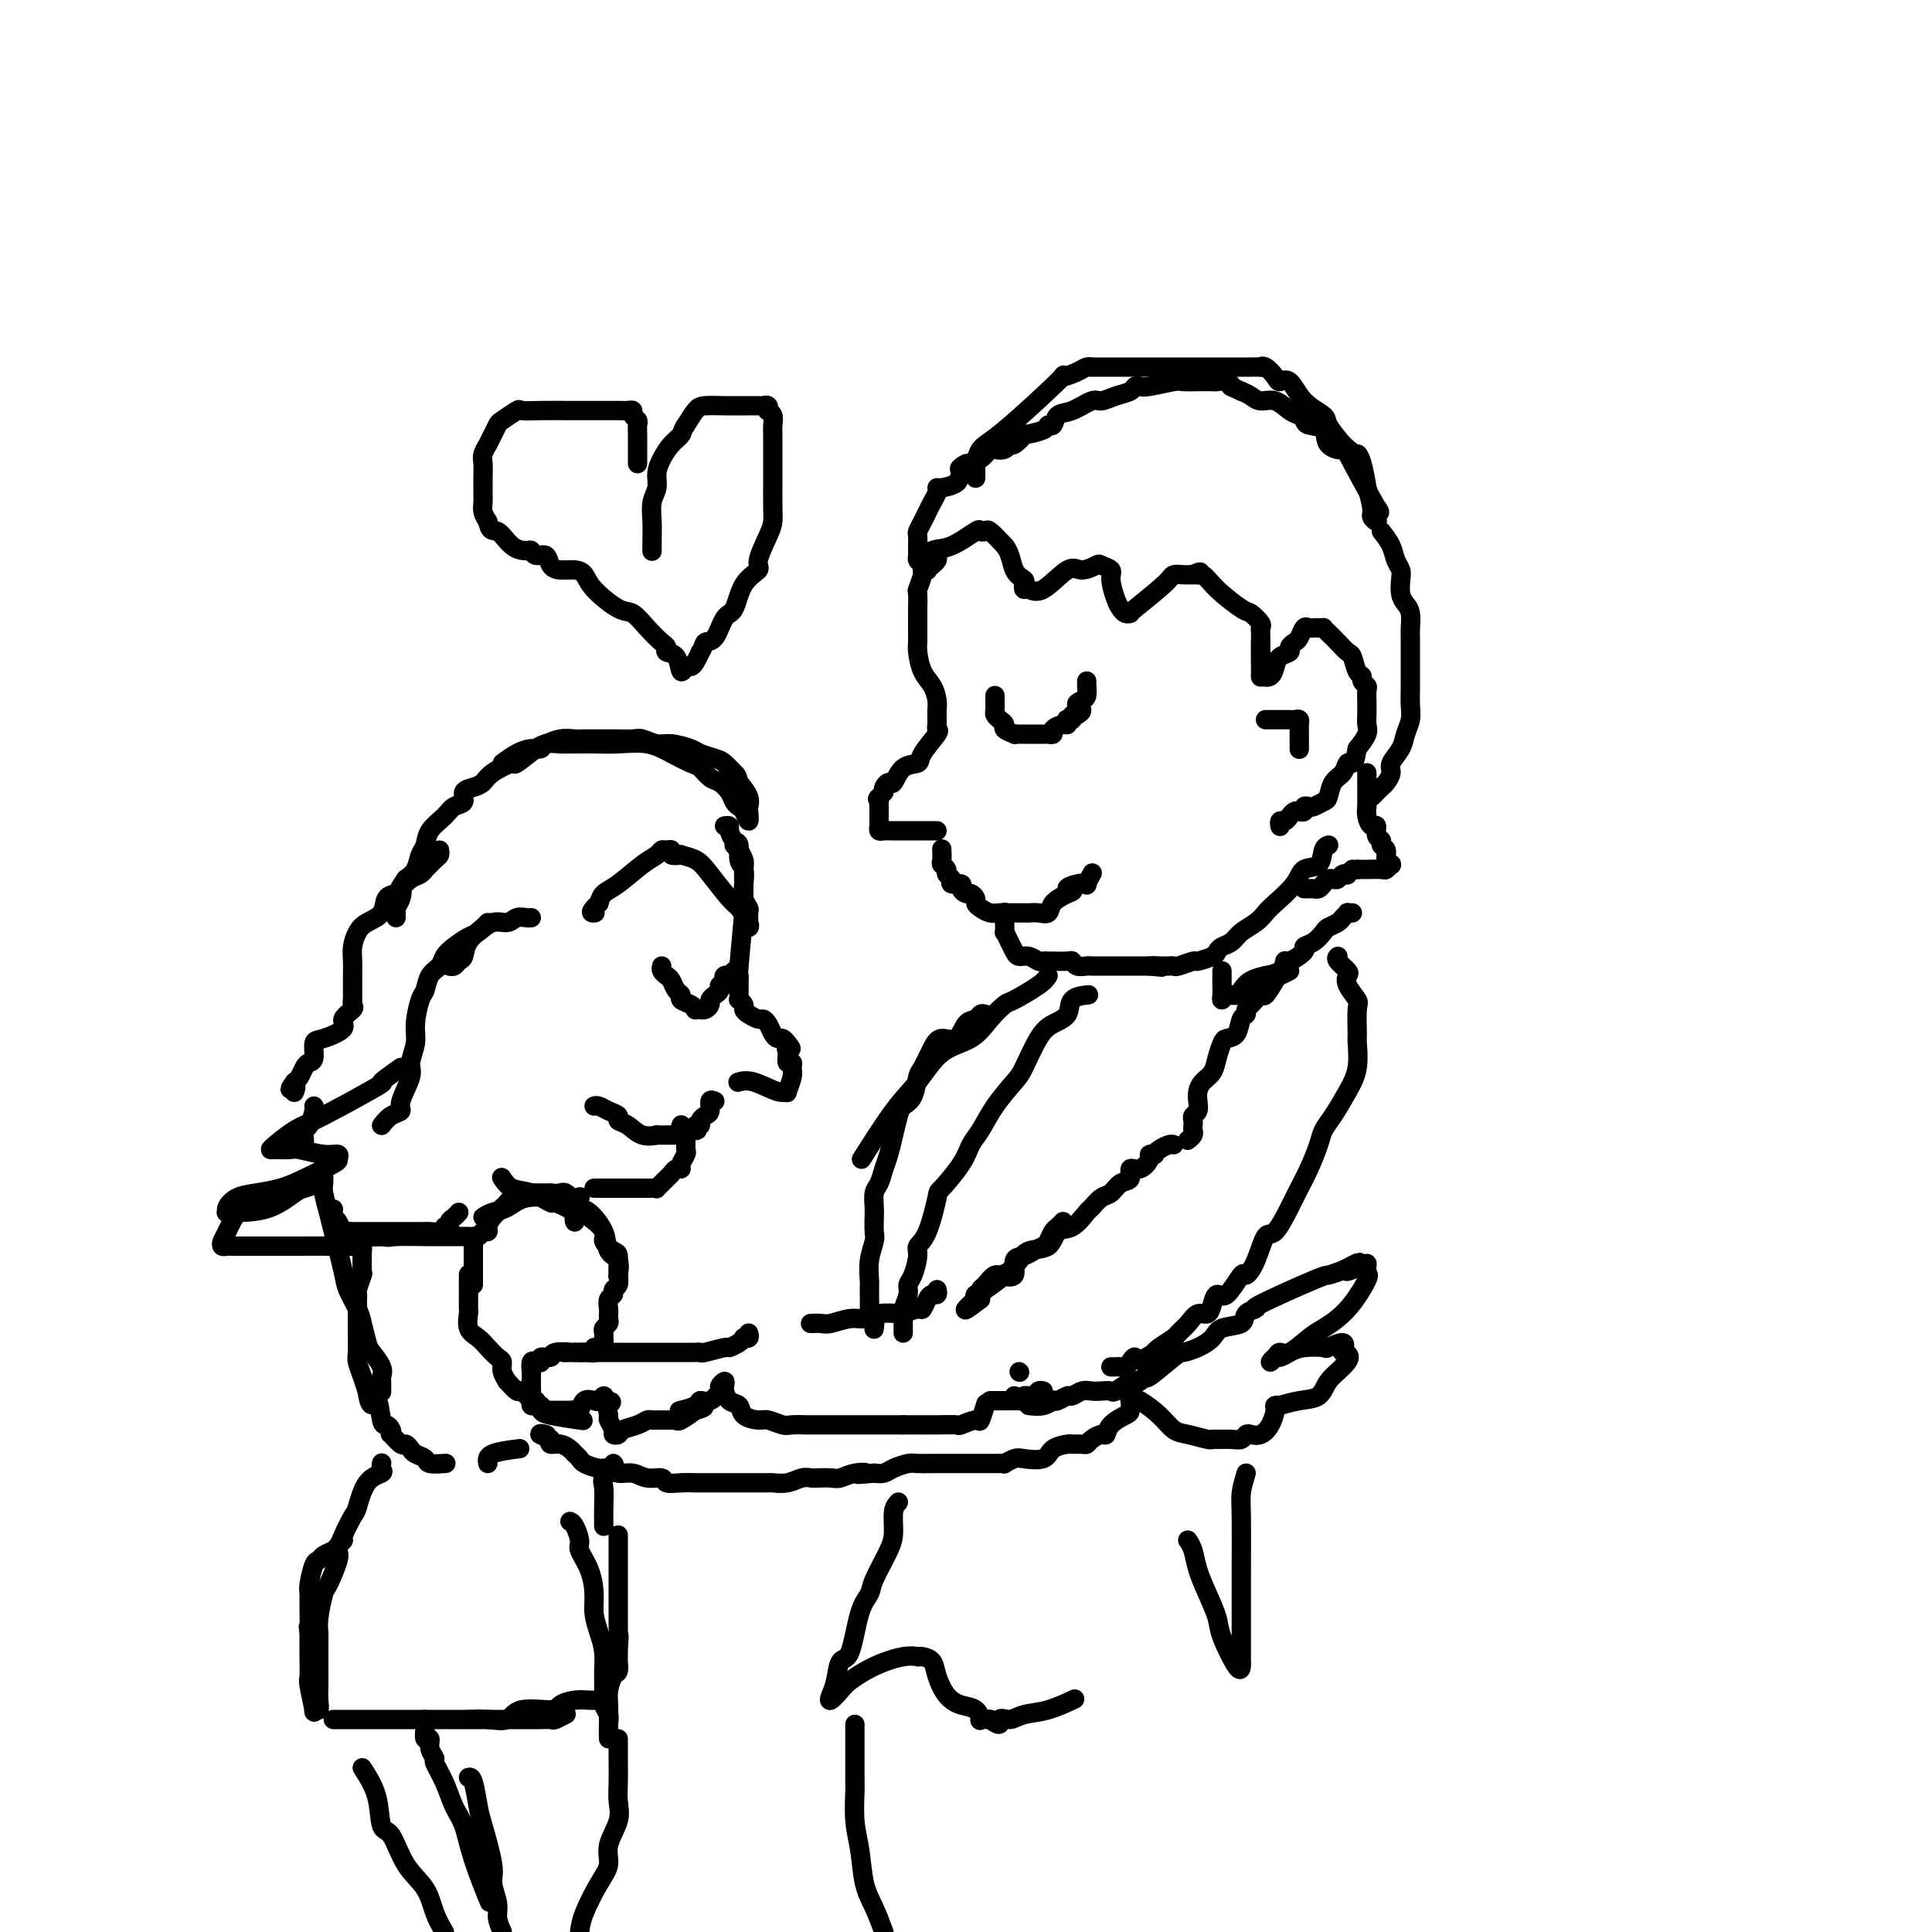 <svg viewBox='0 0 400 400' version='1.1' xmlns='http://www.w3.org/2000/svg' xmlns:xlink='http://www.w3.org/1999/xlink'><g fill='none' stroke='#000000' stroke-width='4' stroke-linecap='round' stroke-linejoin='round'><path d='M202,99c0.013,-0.812 0.027,-1.624 0,-2c-0.027,-0.376 -0.094,-0.317 0,-1c0.094,-0.683 0.350,-2.109 1,-3c0.650,-0.891 1.693,-1.248 5,-4c3.307,-2.752 8.877,-7.900 11,-10c2.123,-2.100 0.801,-1.151 1,-1c0.199,0.151 1.921,-0.495 3,-1c1.079,-0.505 1.515,-0.867 2,-1c0.485,-0.133 1.017,-0.036 1,0c-0.017,0.036 -0.584,0.010 0,0c0.584,-0.010 2.318,-0.003 4,0c1.682,0.003 3.312,0.001 5,0c1.688,-0.001 3.435,-0.000 5,0c1.565,0.000 2.949,-0.000 5,0c2.051,0.000 4.770,0.000 7,0c2.230,-0.000 3.973,-0.002 5,0c1.027,0.002 1.340,0.007 2,0c0.660,-0.007 1.668,-0.025 2,0c0.332,0.025 -0.010,0.095 0,0c0.010,-0.095 0.374,-0.353 1,0c0.626,0.353 1.513,1.316 2,2c0.487,0.684 0.573,1.088 1,1c0.427,-0.088 1.195,-0.667 2,0c0.805,0.667 1.649,2.581 3,4c1.351,1.419 3.210,2.344 4,3c0.790,0.656 0.511,1.045 1,2c0.489,0.955 1.744,2.478 3,4'/><path d='M278,92c3.266,2.892 2.932,2.123 3,2c0.068,-0.123 0.539,0.401 1,2c0.461,1.599 0.912,4.275 1,5c0.088,0.725 -0.186,-0.500 0,0c0.186,0.500 0.833,2.726 1,4c0.167,1.274 -0.145,1.596 0,2c0.145,0.404 0.749,0.891 1,1c0.251,0.109 0.151,-0.159 0,-1c-0.151,-0.841 -0.353,-2.254 0,-2c0.353,0.254 1.260,2.177 0,0c-1.260,-2.177 -4.688,-8.453 -6,-11c-1.312,-2.547 -0.509,-1.365 -1,-1c-0.491,0.365 -2.278,-0.088 -3,-1c-0.722,-0.912 -0.381,-2.285 -1,-3c-0.619,-0.715 -2.199,-0.774 -3,-1c-0.801,-0.226 -0.823,-0.620 -1,-1c-0.177,-0.380 -0.509,-0.746 -1,-1c-0.491,-0.254 -1.143,-0.397 -2,-1c-0.857,-0.603 -1.921,-1.667 -3,-2c-1.079,-0.333 -2.175,0.064 -3,0c-0.825,-0.064 -1.379,-0.590 -2,-1c-0.621,-0.410 -1.311,-0.705 -2,-1'/><path d='M257,81c-3.050,-1.403 -2.174,-0.912 -2,-1c0.174,-0.088 -0.353,-0.756 -1,-1c-0.647,-0.244 -1.414,-0.066 -2,0c-0.586,0.066 -0.991,0.018 -1,0c-0.009,-0.018 0.377,-0.006 0,0c-0.377,0.006 -1.515,0.005 -2,0c-0.485,-0.005 -0.315,-0.015 -1,0c-0.685,0.015 -2.225,0.056 -3,0c-0.775,-0.056 -0.783,-0.208 -2,0c-1.217,0.208 -3.641,0.776 -5,1c-1.359,0.224 -1.653,0.103 -2,0c-0.347,-0.103 -0.749,-0.187 -1,0c-0.251,0.187 -0.353,0.646 -1,1c-0.647,0.354 -1.841,0.604 -3,1c-1.159,0.396 -2.285,0.937 -3,1c-0.715,0.063 -1.018,-0.352 -2,0c-0.982,0.352 -2.641,1.470 -4,2c-1.359,0.530 -2.418,0.472 -3,1c-0.582,0.528 -0.686,1.642 -1,2c-0.314,0.358 -0.837,-0.040 -1,0c-0.163,0.040 0.034,0.517 -1,1c-1.034,0.483 -3.298,0.970 -4,1c-0.702,0.030 0.159,-0.398 0,0c-0.159,0.398 -1.337,1.621 -2,2c-0.663,0.379 -0.811,-0.087 -1,0c-0.189,0.087 -0.418,0.726 -1,1c-0.582,0.274 -1.515,0.181 -2,0c-0.485,-0.181 -0.522,-0.451 -1,0c-0.478,0.451 -1.398,1.621 -2,2c-0.602,0.379 -0.886,-0.035 -1,0c-0.114,0.035 -0.057,0.517 0,1'/><path d='M202,96c-5.502,2.382 -2.756,0.336 -2,0c0.756,-0.336 -0.476,1.036 -1,2c-0.524,0.964 -0.340,1.518 -1,2c-0.660,0.482 -2.166,0.892 -3,1c-0.834,0.108 -0.997,-0.084 -1,0c-0.003,0.084 0.153,0.446 0,1c-0.153,0.554 -0.615,1.299 -1,2c-0.385,0.701 -0.692,1.357 -1,2c-0.308,0.643 -0.619,1.271 -1,2c-0.381,0.729 -0.834,1.557 -1,2c-0.166,0.443 -0.045,0.500 0,1c0.045,0.500 0.015,1.442 0,2c-0.015,0.558 -0.013,0.731 0,1c0.013,0.269 0.038,0.636 0,1c-0.038,0.364 -0.139,0.727 0,1c0.139,0.273 0.520,0.455 1,0c0.480,-0.455 1.060,-1.547 2,-2c0.940,-0.453 2.239,-0.267 4,-1c1.761,-0.733 3.983,-2.384 5,-3c1.017,-0.616 0.829,-0.196 1,0c0.171,0.196 0.700,0.168 1,0c0.300,-0.168 0.371,-0.477 1,0c0.629,0.477 1.814,1.738 3,3'/><path d='M208,113c1.260,1.487 1.411,3.704 2,5c0.589,1.296 1.615,1.672 2,2c0.385,0.328 0.130,0.608 0,1c-0.130,0.392 -0.135,0.894 0,1c0.135,0.106 0.411,-0.185 1,0c0.589,0.185 1.490,0.848 3,0c1.510,-0.848 3.628,-3.205 5,-4c1.372,-0.795 1.999,-0.027 3,0c1.001,0.027 2.376,-0.687 3,-1c0.624,-0.313 0.496,-0.225 1,0c0.504,0.225 1.640,0.586 2,1c0.360,0.414 -0.058,0.882 0,2c0.058,1.118 0.590,2.888 1,4c0.410,1.112 0.696,1.567 1,2c0.304,0.433 0.624,0.845 1,1c0.376,0.155 0.807,0.052 1,0c0.193,-0.052 0.150,-0.052 0,0c-0.150,0.052 -0.405,0.158 1,-1c1.405,-1.158 4.470,-3.578 6,-5c1.530,-1.422 1.523,-1.845 2,-2c0.477,-0.155 1.436,-0.042 2,0c0.564,0.042 0.733,0.012 1,0c0.267,-0.012 0.634,-0.006 1,0'/><path d='M247,119c2.360,-1.206 1.261,-0.220 1,0c-0.261,0.220 0.316,-0.327 1,0c0.684,0.327 1.476,1.527 3,3c1.524,1.473 3.782,3.221 5,4c1.218,0.779 1.398,0.591 2,1c0.602,0.409 1.625,1.414 2,2c0.375,0.586 0.100,0.753 0,1c-0.100,0.247 -0.027,0.573 0,1c0.027,0.427 0.007,0.955 0,1c-0.007,0.045 -0.002,-0.392 0,0c0.002,0.392 0.001,1.612 0,2c-0.001,0.388 -0.000,-0.057 0,0c0.000,0.057 0.000,0.615 0,1c-0.000,0.385 -0.000,0.598 0,1c0.000,0.402 0.000,0.994 0,1c-0.000,0.006 -0.000,-0.575 0,-1c0.000,-0.425 0.000,-0.693 0,-1c-0.000,-0.307 -0.000,-0.654 0,-1'/><path d='M261,134c0.000,0.500 0.000,-0.750 0,-1c0.000,-0.250 0.000,0.501 0,1c0.000,0.499 0.000,0.747 0,1c0.000,0.253 0.000,0.511 0,1c0.000,0.489 0.000,1.209 0,2c0.000,0.791 0.000,1.655 0,2c0.000,0.345 0.000,0.173 0,0'/><path d='M261,140c0.746,0.172 1.491,0.345 2,0c0.509,-0.345 0.780,-1.206 1,-2c0.220,-0.794 0.388,-1.521 1,-2c0.612,-0.479 1.670,-0.710 2,-1c0.330,-0.290 -0.066,-0.638 0,-1c0.066,-0.362 0.595,-0.738 1,-1c0.405,-0.262 0.686,-0.410 1,-1c0.314,-0.590 0.663,-1.622 1,-2c0.337,-0.378 0.664,-0.102 1,0c0.336,0.102 0.681,0.030 1,0c0.319,-0.030 0.613,-0.016 1,0c0.387,0.016 0.867,0.036 1,0c0.133,-0.036 -0.080,-0.128 0,0c0.080,0.128 0.455,0.476 1,1c0.545,0.524 1.260,1.226 2,2c0.740,0.774 1.504,1.622 2,2c0.496,0.378 0.725,0.287 1,1c0.275,0.713 0.595,2.232 1,3c0.405,0.768 0.893,0.787 1,1c0.107,0.213 -0.168,0.619 0,1c0.168,0.381 0.777,0.735 1,1c0.223,0.265 0.059,0.441 0,1c-0.059,0.559 -0.014,1.500 0,2c0.014,0.500 -0.002,0.559 0,1c0.002,0.441 0.021,1.262 0,2c-0.021,0.738 -0.083,1.391 0,2c0.083,0.609 0.309,1.174 0,2c-0.309,0.826 -1.155,1.913 -2,3'/><path d='M281,155c-0.484,2.718 -0.693,3.012 -1,3c-0.307,-0.012 -0.711,-0.330 -1,0c-0.289,0.330 -0.462,1.307 -1,2c-0.538,0.693 -1.439,1.100 -2,2c-0.561,0.900 -0.781,2.293 -1,3c-0.219,0.707 -0.436,0.729 -1,1c-0.564,0.271 -1.475,0.791 -2,1c-0.525,0.209 -0.666,0.108 -1,0c-0.334,-0.108 -0.863,-0.222 -1,0c-0.137,0.222 0.118,0.782 0,1c-0.118,0.218 -0.610,0.096 -1,0c-0.390,-0.096 -0.679,-0.166 -1,0c-0.321,0.166 -0.674,0.566 -1,1c-0.326,0.434 -0.623,0.901 -1,1c-0.377,0.099 -0.833,-0.169 -1,0c-0.167,0.169 -0.045,0.776 0,1c0.045,0.224 0.013,0.064 0,0c-0.013,-0.064 -0.006,-0.032 0,0'/><path d='M286,110c0.762,0.978 1.524,1.956 2,3c0.476,1.044 0.666,2.153 1,3c0.334,0.847 0.811,1.433 1,2c0.189,0.567 0.089,1.115 0,2c-0.089,0.885 -0.167,2.107 0,3c0.167,0.893 0.581,1.456 1,2c0.419,0.544 0.844,1.070 1,2c0.156,0.930 0.042,2.265 0,3c-0.042,0.735 -0.011,0.871 0,2c0.011,1.129 0.004,3.250 0,4c-0.004,0.750 -0.004,0.129 0,1c0.004,0.871 0.014,3.233 0,5c-0.014,1.767 -0.050,2.938 0,4c0.050,1.062 0.186,2.013 0,3c-0.186,0.987 -0.694,2.008 -1,3c-0.306,0.992 -0.411,1.953 -1,3c-0.589,1.047 -1.663,2.178 -2,3c-0.337,0.822 0.064,1.334 0,2c-0.064,0.666 -0.592,1.485 -1,2c-0.408,0.515 -0.697,0.726 -1,1c-0.303,0.274 -0.620,0.612 -1,1c-0.380,0.388 -0.823,0.825 -1,1c-0.177,0.175 -0.089,0.087 0,0'/><path d='M262,149c0.794,0.000 1.589,0.000 2,0c0.411,-0.000 0.440,-0.001 1,0c0.560,0.001 1.653,0.004 2,0c0.347,-0.004 -0.051,-0.014 0,0c0.051,0.014 0.549,0.054 1,0c0.451,-0.054 0.853,-0.201 1,0c0.147,0.201 0.039,0.751 0,1c-0.039,0.249 -0.011,0.197 0,1c0.011,0.803 0.003,2.463 0,3c-0.003,0.537 -0.001,-0.048 0,0c0.001,0.048 0.000,0.728 0,1c-0.000,0.272 -0.000,0.136 0,0'/><path d='M194,115c0.081,0.340 0.161,0.679 0,1c-0.161,0.321 -0.564,0.623 -1,1c-0.436,0.377 -0.905,0.830 -1,1c-0.095,0.170 0.185,0.057 0,0c-0.185,-0.057 -0.834,-0.056 -1,0c-0.166,0.056 0.152,0.169 0,1c-0.152,0.831 -0.773,2.380 -1,3c-0.227,0.620 -0.061,0.313 0,1c0.061,0.687 0.016,2.370 0,3c-0.016,0.630 -0.002,0.206 0,1c0.002,0.794 -0.007,2.806 0,4c0.007,1.194 0.030,1.569 0,2c-0.030,0.431 -0.113,0.917 0,2c0.113,1.083 0.423,2.762 1,4c0.577,1.238 1.423,2.034 2,3c0.577,0.966 0.887,2.100 1,3c0.113,0.900 0.031,1.564 0,2c-0.031,0.436 -0.009,0.642 0,1c0.009,0.358 0.005,0.867 0,1c-0.005,0.133 -0.012,-0.109 0,0c0.012,0.109 0.044,0.569 0,1c-0.044,0.431 -0.165,0.834 0,1c0.165,0.166 0.616,0.094 0,1c-0.616,0.906 -2.297,2.788 -3,4c-0.703,1.212 -0.427,1.753 -1,2c-0.573,0.247 -1.996,0.199 -3,1c-1.004,0.801 -1.589,2.452 -2,3c-0.411,0.548 -0.649,-0.006 -1,0c-0.351,0.006 -0.815,0.573 -1,1c-0.185,0.427 -0.093,0.713 0,1'/><path d='M183,164c-1.928,2.193 -1.249,1.175 -1,1c0.249,-0.175 0.067,0.492 0,1c-0.067,0.508 -0.018,0.857 0,1c0.018,0.143 0.005,0.080 0,0c-0.005,-0.080 -0.001,-0.176 0,0c0.001,0.176 -0.001,0.625 0,1c0.001,0.375 0.003,0.675 0,1c-0.003,0.325 -0.012,0.676 0,1c0.012,0.324 0.046,0.623 0,1c-0.046,0.377 -0.172,0.833 0,1c0.172,0.167 0.644,0.045 1,0c0.356,-0.045 0.597,-0.012 1,0c0.403,0.012 0.967,0.003 1,0c0.033,-0.003 -0.464,-0.001 0,0c0.464,0.001 1.890,0.000 3,0c1.110,-0.000 1.905,-0.000 2,0c0.095,0.000 -0.511,0.000 0,0c0.511,-0.000 2.137,-0.000 3,0c0.863,0.000 0.963,0.000 1,0c0.037,-0.000 0.011,-0.000 0,0c-0.011,0.000 -0.005,0.000 0,0'/><path d='M195,176c-0.009,-0.203 -0.018,-0.405 0,0c0.018,0.405 0.062,1.418 0,2c-0.062,0.582 -0.229,0.734 0,1c0.229,0.266 0.854,0.645 1,1c0.146,0.355 -0.186,0.686 0,1c0.186,0.314 0.890,0.610 1,1c0.110,0.390 -0.374,0.874 0,1c0.374,0.126 1.607,-0.107 2,0c0.393,0.107 -0.053,0.554 0,1c0.053,0.446 0.605,0.893 1,1c0.395,0.107 0.634,-0.125 1,0c0.366,0.125 0.861,0.608 1,1c0.139,0.392 -0.078,0.694 0,1c0.078,0.306 0.451,0.618 1,1c0.549,0.382 1.275,0.834 2,1c0.725,0.166 1.450,0.044 2,0c0.550,-0.044 0.926,-0.012 1,0c0.074,0.012 -0.152,0.003 0,0c0.152,-0.003 0.684,-0.001 1,0c0.316,0.001 0.416,-0.000 1,0c0.584,0.000 1.652,0.002 2,0c0.348,-0.002 -0.024,-0.006 0,0c0.024,0.006 0.446,0.024 1,0c0.554,-0.024 1.241,-0.089 2,0c0.759,0.089 1.589,0.332 2,0c0.411,-0.332 0.403,-1.238 1,-2c0.597,-0.762 1.798,-1.381 3,-2'/><path d='M221,185c2.387,-0.787 0.356,-0.754 0,-1c-0.356,-0.246 0.963,-0.770 2,-1c1.037,-0.230 1.794,-0.165 2,0c0.206,0.165 -0.137,0.429 0,0c0.137,-0.429 0.753,-1.551 1,-2c0.247,-0.449 0.123,-0.224 0,0'/><path d='M208,189c-0.000,-0.100 -0.001,-0.200 0,0c0.001,0.200 0.003,0.700 0,1c-0.003,0.300 -0.012,0.398 0,1c0.012,0.602 0.044,1.706 0,2c-0.044,0.294 -0.164,-0.224 0,0c0.164,0.224 0.611,1.188 1,2c0.389,0.812 0.720,1.471 1,2c0.280,0.529 0.509,0.926 1,1c0.491,0.074 1.243,-0.176 2,0c0.757,0.176 1.520,0.780 2,1c0.480,0.220 0.678,0.058 1,0c0.322,-0.058 0.768,-0.012 1,0c0.232,0.012 0.251,-0.011 1,0c0.749,0.011 2.229,0.055 3,0c0.771,-0.055 0.832,-0.211 1,0c0.168,0.211 0.444,0.789 1,1c0.556,0.211 1.392,0.057 2,0c0.608,-0.057 0.988,-0.015 1,0c0.012,0.015 -0.345,0.004 0,0c0.345,-0.004 1.393,-0.001 2,0c0.607,0.001 0.775,0.000 1,0c0.225,-0.000 0.508,-0.000 1,0c0.492,0.000 1.192,0.000 2,0c0.808,-0.000 1.725,-0.000 2,0c0.275,0.000 -0.091,0.000 0,0c0.091,-0.000 0.640,-0.000 1,0c0.360,0.000 0.531,0.000 1,0c0.469,-0.000 1.234,-0.000 2,0'/><path d='M238,200c4.526,0.464 1.840,0.126 1,0c-0.840,-0.126 0.164,-0.038 1,0c0.836,0.038 1.503,0.025 2,0c0.497,-0.025 0.823,-0.062 1,0c0.177,0.062 0.205,0.224 1,0c0.795,-0.224 2.359,-0.834 3,-1c0.641,-0.166 0.360,0.111 1,0c0.640,-0.111 2.201,-0.610 3,-1c0.799,-0.390 0.837,-0.671 1,-1c0.163,-0.329 0.453,-0.708 1,-1c0.547,-0.292 1.352,-0.499 2,-1c0.648,-0.501 1.140,-1.295 2,-2c0.860,-0.705 2.088,-1.321 3,-2c0.912,-0.679 1.509,-1.423 2,-2c0.491,-0.577 0.877,-0.988 2,-2c1.123,-1.012 2.984,-2.625 4,-4c1.016,-1.375 1.186,-2.512 2,-3c0.814,-0.488 2.271,-0.327 3,-1c0.729,-0.673 0.732,-2.180 1,-3c0.268,-0.820 0.803,-0.951 1,-1c0.197,-0.049 0.056,-0.014 0,0c-0.056,0.014 -0.028,0.007 0,0'/><path d='M206,144c-0.006,0.220 -0.011,0.440 0,1c0.011,0.560 0.039,1.459 0,2c-0.039,0.541 -0.146,0.723 0,1c0.146,0.277 0.546,0.649 1,1c0.454,0.351 0.961,0.683 1,1c0.039,0.317 -0.392,0.621 0,1c0.392,0.379 1.606,0.834 2,1c0.394,0.166 -0.032,0.045 0,0c0.032,-0.045 0.523,-0.012 1,0c0.477,0.012 0.941,0.003 1,0c0.059,-0.003 -0.287,-0.001 0,0c0.287,0.001 1.205,0.001 2,0c0.795,-0.001 1.465,-0.003 2,0c0.535,0.003 0.935,0.011 1,0c0.065,-0.011 -0.203,-0.040 0,0c0.203,0.040 0.878,0.151 1,0c0.122,-0.151 -0.308,-0.562 0,-1c0.308,-0.438 1.354,-0.901 2,-1c0.646,-0.099 0.890,0.166 1,0c0.110,-0.166 0.085,-0.763 0,-1c-0.085,-0.237 -0.229,-0.115 0,0c0.229,0.115 0.831,0.223 1,0c0.169,-0.223 -0.095,-0.778 0,-1c0.095,-0.222 0.547,-0.111 1,0'/><path d='M223,148c1.967,-1.020 0.383,-1.569 0,-2c-0.383,-0.431 0.433,-0.742 1,-1c0.567,-0.258 0.884,-0.461 1,-1c0.116,-0.539 0.031,-1.414 0,-2c-0.031,-0.586 -0.009,-0.882 0,-1c0.009,-0.118 0.004,-0.059 0,0'/><path d='M283,160c-0.000,0.290 -0.000,0.579 0,1c0.000,0.421 0.000,0.973 0,1c-0.000,0.027 -0.001,-0.471 0,0c0.001,0.471 0.003,1.910 0,3c-0.003,1.090 -0.011,1.831 0,2c0.011,0.169 0.040,-0.235 0,0c-0.040,0.235 -0.150,1.110 0,2c0.150,0.890 0.561,1.797 1,2c0.439,0.203 0.906,-0.297 1,0c0.094,0.297 -0.186,1.393 0,2c0.186,0.607 0.838,0.727 1,1c0.162,0.273 -0.167,0.700 0,1c0.167,0.300 0.830,0.472 1,1c0.170,0.528 -0.154,1.413 0,2c0.154,0.587 0.787,0.875 1,1c0.213,0.125 0.007,0.086 0,0c-0.007,-0.086 0.185,-0.219 0,0c-0.185,0.219 -0.747,0.791 -1,1c-0.253,0.209 -0.197,0.056 -1,0c-0.803,-0.056 -2.467,-0.015 -3,0c-0.533,0.015 0.063,0.004 0,0c-0.063,-0.004 -0.786,-0.001 -1,0c-0.214,0.001 0.082,0.000 0,0c-0.082,-0.000 -0.541,-0.000 -1,0'/><path d='M281,180c-1.091,0.250 -0.817,-0.125 -1,0c-0.183,0.125 -0.823,0.752 -1,1c-0.177,0.248 0.107,0.118 0,0c-0.107,-0.118 -0.606,-0.225 -1,0c-0.394,0.225 -0.683,0.782 -1,1c-0.317,0.218 -0.662,0.097 -1,0c-0.338,-0.097 -0.668,-0.170 -1,0c-0.332,0.170 -0.667,0.581 -1,1c-0.333,0.419 -0.664,0.844 -1,1c-0.336,0.156 -0.678,0.042 -1,0c-0.322,-0.042 -0.625,-0.011 -1,0c-0.375,0.011 -0.821,0.003 -1,0c-0.179,-0.003 -0.089,-0.002 0,0'/><path d='M104,158c0.986,-0.724 1.973,-1.448 3,-2c1.027,-0.552 2.095,-0.933 3,-1c0.905,-0.067 1.645,0.178 2,0c0.355,-0.178 0.323,-0.780 1,-1c0.677,-0.220 2.062,-0.059 3,0c0.938,0.059 1.429,0.014 2,0c0.571,-0.014 1.222,0.002 2,0c0.778,-0.002 1.682,-0.022 3,0c1.318,0.022 3.049,0.085 5,0c1.951,-0.085 4.122,-0.317 6,0c1.878,0.317 3.461,1.183 5,2c1.539,0.817 3.032,1.584 4,2c0.968,0.416 1.411,0.482 2,1c0.589,0.518 1.324,1.487 2,2c0.676,0.513 1.294,0.569 2,1c0.706,0.431 1.499,1.235 2,2c0.501,0.765 0.709,1.490 1,2c0.291,0.510 0.666,0.803 1,1c0.334,0.197 0.627,0.296 1,1c0.373,0.704 0.827,2.012 1,2c0.173,-0.012 0.067,-1.343 0,-2c-0.067,-0.657 -0.095,-0.638 0,-1c0.095,-0.362 0.313,-1.103 0,-2c-0.313,-0.897 -1.156,-1.948 -2,-3'/><path d='M153,162c-0.435,-1.582 -0.523,-1.537 -1,-2c-0.477,-0.463 -1.342,-1.435 -2,-2c-0.658,-0.565 -1.109,-0.725 -2,-1c-0.891,-0.275 -2.221,-0.666 -3,-1c-0.779,-0.334 -1.008,-0.611 -2,-1c-0.992,-0.389 -2.746,-0.889 -4,-1c-1.254,-0.111 -2.007,0.166 -3,0c-0.993,-0.166 -2.227,-0.777 -3,-1c-0.773,-0.223 -1.085,-0.060 -2,0c-0.915,0.060 -2.432,0.016 -3,0c-0.568,-0.016 -0.185,-0.005 -1,0c-0.815,0.005 -2.828,0.005 -4,0c-1.172,-0.005 -1.505,-0.015 -2,0c-0.495,0.015 -1.153,0.054 -2,0c-0.847,-0.054 -1.884,-0.202 -3,0c-1.116,0.202 -2.313,0.753 -3,1c-0.687,0.247 -0.866,0.188 -2,1c-1.134,0.812 -3.223,2.494 -4,3c-0.777,0.506 -0.240,-0.164 -1,0c-0.760,0.164 -2.815,1.161 -4,2c-1.185,0.839 -1.501,1.520 -2,2c-0.499,0.480 -1.182,0.761 -2,1c-0.818,0.239 -1.771,0.437 -2,1c-0.229,0.563 0.265,1.492 0,2c-0.265,0.508 -1.290,0.596 -2,1c-0.710,0.404 -1.107,1.123 -2,2c-0.893,0.877 -2.284,1.912 -3,3c-0.716,1.088 -0.759,2.230 -1,3c-0.241,0.770 -0.680,1.169 -1,2c-0.320,0.831 -0.520,2.095 -1,3c-0.480,0.905 -1.240,1.453 -2,2'/><path d='M84,182c-2.099,3.144 -1.347,2.004 -1,2c0.347,-0.004 0.289,1.127 0,2c-0.289,0.873 -0.810,1.488 -1,2c-0.190,0.512 -0.051,0.921 0,1c0.051,0.079 0.014,-0.171 0,0c-0.014,0.171 -0.004,0.763 0,1c0.004,0.237 0.002,0.118 0,0'/><path d='M150,171c0.444,-0.055 0.889,-0.110 1,0c0.111,0.110 -0.110,0.385 0,1c0.110,0.615 0.552,1.571 1,2c0.448,0.429 0.904,0.331 1,1c0.096,0.669 -0.167,2.106 0,3c0.167,0.894 0.763,1.247 1,2c0.237,0.753 0.116,1.907 0,3c-0.116,1.093 -0.228,2.125 0,3c0.228,0.875 0.795,1.592 1,2c0.205,0.408 0.049,0.505 0,1c-0.049,0.495 0.011,1.387 0,2c-0.011,0.613 -0.093,0.947 0,1c0.093,0.053 0.360,-0.174 0,-1c-0.360,-0.826 -1.348,-2.249 -2,-3c-0.652,-0.751 -0.967,-0.828 -2,-2c-1.033,-1.172 -2.782,-3.437 -4,-5c-1.218,-1.563 -1.905,-2.423 -3,-3c-1.095,-0.577 -2.598,-0.872 -3,-1c-0.402,-0.128 0.295,-0.087 0,0c-0.295,0.087 -1.584,0.222 -2,0c-0.416,-0.222 0.039,-0.802 0,-1c-0.039,-0.198 -0.573,-0.015 -1,0c-0.427,0.015 -0.748,-0.137 -1,0c-0.252,0.137 -0.435,0.564 -1,1c-0.565,0.436 -1.512,0.880 -3,2c-1.488,1.120 -3.516,2.917 -5,4c-1.484,1.083 -2.424,1.452 -3,2c-0.576,0.548 -0.788,1.274 -1,2'/><path d='M124,187c-2.393,2.155 -1.375,2.042 -1,2c0.375,-0.042 0.107,-0.012 0,0c-0.107,0.012 -0.054,0.006 0,0'/><path d='M101,191c-0.107,0.168 -0.213,0.336 -1,1c-0.787,0.664 -2.253,1.824 -3,3c-0.747,1.176 -0.775,2.368 -1,3c-0.225,0.632 -0.648,0.706 -1,1c-0.352,0.294 -0.633,0.810 -1,1c-0.367,0.190 -0.819,0.054 -1,0c-0.181,-0.054 -0.090,-0.027 0,0'/><path d='M152,175c0.453,0.473 0.906,0.946 1,1c0.094,0.054 -0.171,-0.312 0,0c0.171,0.312 0.778,1.300 1,2c0.222,0.700 0.059,1.110 0,2c-0.059,0.890 -0.015,2.260 0,3c0.015,0.740 0.000,0.851 0,1c-0.000,0.149 0.014,0.337 0,1c-0.014,0.663 -0.056,1.803 0,2c0.056,0.197 0.211,-0.548 0,2c-0.211,2.548 -0.789,8.388 -1,11c-0.211,2.612 -0.056,1.996 0,2c0.056,0.004 0.014,0.627 0,1c-0.014,0.373 0.000,0.495 0,1c-0.000,0.505 -0.015,1.392 0,2c0.015,0.608 0.058,0.936 0,1c-0.058,0.064 -0.219,-0.137 0,0c0.219,0.137 0.818,0.610 1,1c0.182,0.390 -0.053,0.695 0,1c0.053,0.305 0.396,0.610 1,1c0.604,0.390 1.471,0.865 2,1c0.529,0.135 0.719,-0.070 1,0c0.281,0.070 0.653,0.414 1,1c0.347,0.586 0.670,1.415 1,2c0.330,0.585 0.666,0.927 1,1c0.334,0.073 0.667,-0.122 1,0c0.333,0.122 0.667,0.561 1,1'/><path d='M163,216c1.543,1.746 0.399,1.111 0,1c-0.399,-0.111 -0.053,0.300 0,1c0.053,0.700 -0.186,1.687 0,2c0.186,0.313 0.797,-0.050 1,0c0.203,0.050 -0.001,0.513 0,1c0.001,0.487 0.209,0.999 0,2c-0.209,1.001 -0.834,2.493 -1,3c-0.166,0.507 0.127,0.031 0,0c-0.127,-0.031 -0.673,0.383 -2,0c-1.327,-0.383 -3.434,-1.565 -5,-2c-1.566,-0.435 -2.590,-0.124 -3,0c-0.410,0.124 -0.205,0.062 0,0'/><path d='M148,228c-0.444,-0.202 -0.889,-0.404 -1,0c-0.111,0.404 0.110,1.414 0,2c-0.110,0.586 -0.552,0.750 -1,1c-0.448,0.250 -0.902,0.588 -1,1c-0.098,0.412 0.158,0.899 0,1c-0.158,0.101 -0.731,-0.183 -1,0c-0.269,0.183 -0.233,0.834 0,1c0.233,0.166 0.664,-0.152 0,0c-0.664,0.152 -2.425,0.773 -3,1c-0.575,0.227 0.034,0.060 0,0c-0.034,-0.060 -0.712,-0.014 -1,0c-0.288,0.014 -0.188,-0.003 -1,0c-0.812,0.003 -2.537,0.026 -3,0c-0.463,-0.026 0.336,-0.101 0,0c-0.336,0.101 -1.809,0.378 -3,0c-1.191,-0.378 -2.101,-1.412 -3,-2c-0.899,-0.588 -1.786,-0.732 -2,-1c-0.214,-0.268 0.244,-0.660 0,-1c-0.244,-0.340 -1.189,-0.627 -2,-1c-0.811,-0.373 -1.488,-0.831 -2,-1c-0.512,-0.169 -0.861,-0.048 -1,0c-0.139,0.048 -0.070,0.024 0,0'/><path d='M141,233c0.030,-0.089 0.061,-0.179 0,0c-0.061,0.179 -0.213,0.625 0,1c0.213,0.375 0.790,0.677 1,1c0.210,0.323 0.052,0.667 0,1c-0.052,0.333 0.001,0.653 0,1c-0.001,0.347 -0.056,0.719 0,1c0.056,0.281 0.222,0.471 0,1c-0.222,0.529 -0.833,1.398 -1,2c-0.167,0.602 0.109,0.936 0,1c-0.109,0.064 -0.602,-0.141 -1,0c-0.398,0.141 -0.699,0.630 -1,1c-0.301,0.370 -0.602,0.621 -1,1c-0.398,0.379 -0.893,0.886 -1,1c-0.107,0.114 0.175,-0.166 0,0c-0.175,0.166 -0.805,0.776 -1,1c-0.195,0.224 0.046,0.060 0,0c-0.046,-0.060 -0.379,-0.016 -1,0c-0.621,0.016 -1.529,0.004 -2,0c-0.471,-0.004 -0.504,-0.001 -1,0c-0.496,0.001 -1.453,0.000 -2,0c-0.547,-0.000 -0.683,-0.000 -1,0c-0.317,0.000 -0.813,0.000 -1,0c-0.187,-0.000 -0.064,-0.000 0,0c0.064,0.000 0.070,0.000 0,0c-0.070,-0.000 -0.215,-0.000 -1,0c-0.785,0.000 -2.211,0.000 -3,0c-0.789,-0.000 -0.940,-0.000 -1,0c-0.060,0.000 -0.030,0.000 0,0'/><path d='M137,200c-0.089,0.325 -0.177,0.650 0,1c0.177,0.350 0.620,0.724 1,1c0.380,0.276 0.697,0.455 1,1c0.303,0.545 0.593,1.456 1,2c0.407,0.544 0.931,0.720 1,1c0.069,0.280 -0.317,0.664 0,1c0.317,0.336 1.338,0.626 2,1c0.662,0.374 0.965,0.833 1,1c0.035,0.167 -0.197,0.042 0,0c0.197,-0.042 0.823,-0.000 1,0c0.177,0.000 -0.093,-0.042 0,0c0.093,0.042 0.551,0.166 1,0c0.449,-0.166 0.890,-0.623 1,-1c0.110,-0.377 -0.110,-0.675 0,-1c0.110,-0.325 0.552,-0.678 1,-1c0.448,-0.322 0.904,-0.612 1,-1c0.096,-0.388 -0.166,-0.875 0,-1c0.166,-0.125 0.762,0.111 1,0c0.238,-0.111 0.120,-0.569 0,-1c-0.120,-0.431 -0.242,-0.833 0,-1c0.242,-0.167 0.849,-0.097 1,0c0.151,0.097 -0.156,0.222 0,0c0.156,-0.222 0.773,-0.791 1,-1c0.227,-0.209 0.065,-0.060 0,0c-0.065,0.060 -0.032,0.030 0,0'/><path d='M91,176c0.051,0.372 0.103,0.744 0,1c-0.103,0.256 -0.359,0.396 -1,1c-0.641,0.604 -1.667,1.671 -2,2c-0.333,0.329 0.028,-0.080 0,0c-0.028,0.080 -0.446,0.650 -1,1c-0.554,0.350 -1.246,0.482 -2,1c-0.754,0.518 -1.571,1.423 -2,2c-0.429,0.577 -0.472,0.825 -1,1c-0.528,0.175 -1.543,0.276 -2,1c-0.457,0.724 -0.357,2.069 -1,3c-0.643,0.931 -2.029,1.446 -3,2c-0.971,0.554 -1.528,1.145 -2,2c-0.472,0.855 -0.858,1.974 -1,3c-0.142,1.026 -0.038,1.958 0,3c0.038,1.042 0.010,2.192 0,3c-0.010,0.808 -0.003,1.273 0,2c0.003,0.727 0.000,1.715 0,2c-0.000,0.285 0.002,-0.132 0,0c-0.002,0.132 -0.009,0.812 0,1c0.009,0.188 0.034,-0.116 0,0c-0.034,0.116 -0.127,0.651 0,1c0.127,0.349 0.475,0.511 0,1c-0.475,0.489 -1.773,1.304 -2,2c-0.227,0.696 0.616,1.272 0,2c-0.616,0.728 -2.690,1.609 -4,2c-1.310,0.391 -1.857,0.294 -2,1c-0.143,0.706 0.116,2.217 0,3c-0.116,0.783 -0.608,0.839 -1,1c-0.392,0.161 -0.682,0.428 -1,1c-0.318,0.572 -0.662,1.449 -1,2c-0.338,0.551 -0.669,0.775 -1,1'/><path d='M61,224c-1.856,2.486 -0.498,1.203 0,1c0.498,-0.203 0.134,0.676 0,1c-0.134,0.324 -0.038,0.093 0,0c0.038,-0.093 0.019,-0.046 0,0'/><path d='M83,221c-1.870,1.318 -3.741,2.637 -4,3c-0.259,0.363 1.093,-0.228 -1,1c-2.093,1.228 -7.632,4.276 -11,6c-3.368,1.724 -4.566,2.122 -6,3c-1.434,0.878 -3.103,2.234 -4,3c-0.897,0.766 -1.023,0.941 -1,1c0.023,0.059 0.196,0.001 1,0c0.804,-0.001 2.240,0.056 3,0c0.760,-0.056 0.846,-0.224 2,0c1.154,0.224 3.376,0.840 5,1c1.624,0.160 2.648,-0.136 3,0c0.352,0.136 0.030,0.705 0,1c-0.030,0.295 0.231,0.316 -1,1c-1.231,0.684 -3.956,2.032 -6,3c-2.044,0.968 -3.409,1.555 -5,2c-1.591,0.445 -3.409,0.746 -5,1c-1.591,0.254 -2.956,0.461 -4,1c-1.044,0.539 -1.768,1.411 -2,2c-0.232,0.589 0.028,0.893 0,1c-0.028,0.107 -0.345,0.015 0,0c0.345,-0.015 1.350,0.048 3,0c1.650,-0.048 3.944,-0.205 6,-1c2.056,-0.795 3.873,-2.227 5,-3c1.127,-0.773 1.563,-0.886 2,-1'/><path d='M63,246c2.933,-0.844 2.267,-0.956 2,-1c-0.267,-0.044 -0.133,-0.022 0,0'/><path d='M79,233c0.602,-0.757 1.204,-1.513 2,-2c0.796,-0.487 1.787,-0.703 2,-1c0.213,-0.297 -0.350,-0.675 0,-2c0.350,-1.325 1.613,-3.598 2,-5c0.387,-1.402 -0.103,-1.932 0,-3c0.103,-1.068 0.800,-2.674 1,-4c0.200,-1.326 -0.097,-2.371 0,-4c0.097,-1.629 0.589,-3.840 1,-5c0.411,-1.160 0.742,-1.269 1,-2c0.258,-0.731 0.443,-2.084 1,-3c0.557,-0.916 1.485,-1.396 2,-2c0.515,-0.604 0.616,-1.333 1,-2c0.384,-0.667 1.051,-1.274 2,-2c0.949,-0.726 2.179,-1.571 3,-2c0.821,-0.429 1.232,-0.441 2,-1c0.768,-0.559 1.894,-1.667 3,-2c1.106,-0.333 2.191,0.107 3,0c0.809,-0.107 1.340,-0.761 2,-1c0.660,-0.239 1.447,-0.064 2,0c0.553,0.064 0.872,0.018 1,0c0.128,-0.018 0.064,-0.009 0,0'/><path d='M253,201c-0.000,0.470 -0.001,0.940 0,1c0.001,0.060 0.003,-0.289 0,0c-0.003,0.289 -0.012,1.216 0,2c0.012,0.784 0.045,1.426 0,2c-0.045,0.574 -0.167,1.080 0,1c0.167,-0.080 0.623,-0.746 1,-1c0.377,-0.254 0.673,-0.096 1,0c0.327,0.096 0.684,0.131 1,0c0.316,-0.131 0.593,-0.429 1,-1c0.407,-0.571 0.946,-1.415 2,-2c1.054,-0.585 2.623,-0.911 3,-1c0.377,-0.089 -0.437,0.061 0,0c0.437,-0.061 2.126,-0.331 3,-1c0.874,-0.669 0.933,-1.736 1,-2c0.067,-0.264 0.140,0.276 1,0c0.860,-0.276 2.505,-1.369 3,-2c0.495,-0.631 -0.162,-0.799 0,-1c0.162,-0.201 1.142,-0.435 2,-1c0.858,-0.565 1.593,-1.462 2,-2c0.407,-0.538 0.486,-0.719 1,-1c0.514,-0.281 1.462,-0.664 2,-1c0.538,-0.336 0.666,-0.626 1,-1c0.334,-0.374 0.873,-0.832 1,-1c0.127,-0.168 -0.158,-0.045 0,0c0.158,0.045 0.759,0.013 1,0c0.241,-0.013 0.120,-0.006 0,0'/><path d='M267,201c-0.788,0.404 -1.577,0.809 -2,1c-0.423,0.191 -0.482,0.170 -1,1c-0.518,0.830 -1.497,2.513 -2,3c-0.503,0.487 -0.530,-0.222 -1,0c-0.470,0.222 -1.382,1.376 -2,2c-0.618,0.624 -0.943,0.717 -1,1c-0.057,0.283 0.154,0.757 0,1c-0.154,0.243 -0.671,0.256 -1,1c-0.329,0.744 -0.468,2.219 -1,3c-0.532,0.781 -1.455,0.866 -2,1c-0.545,0.134 -0.710,0.315 -1,1c-0.290,0.685 -0.705,1.874 -1,3c-0.295,1.126 -0.470,2.189 -1,3c-0.530,0.811 -1.414,1.369 -2,2c-0.586,0.631 -0.875,1.335 -1,2c-0.125,0.665 -0.086,1.291 0,2c0.086,0.709 0.219,1.499 0,2c-0.219,0.501 -0.790,0.711 -1,1c-0.210,0.289 -0.060,0.655 0,1c0.060,0.345 0.030,0.667 0,1c-0.030,0.333 -0.060,0.677 0,1c0.060,0.323 0.208,0.625 0,1c-0.208,0.375 -0.774,0.821 -1,1c-0.226,0.179 -0.113,0.089 0,0'/><path d='M243,237c-0.229,-0.083 -0.458,-0.166 -1,0c-0.542,0.166 -1.398,0.582 -2,1c-0.602,0.418 -0.951,0.838 -1,1c-0.049,0.162 0.203,0.066 0,0c-0.203,-0.066 -0.862,-0.102 -1,0c-0.138,0.102 0.244,0.341 0,1c-0.244,0.659 -1.115,1.739 -2,2c-0.885,0.261 -1.784,-0.296 -2,0c-0.216,0.296 0.250,1.446 0,2c-0.250,0.554 -1.217,0.513 -2,1c-0.783,0.487 -1.381,1.500 -2,2c-0.619,0.500 -1.258,0.485 -2,1c-0.742,0.515 -1.586,1.560 -2,2c-0.414,0.440 -0.397,0.274 -1,1c-0.603,0.726 -1.825,2.345 -3,3c-1.175,0.655 -2.303,0.345 -3,1c-0.697,0.655 -0.963,2.275 -2,3c-1.037,0.725 -2.844,0.557 -4,1c-1.156,0.443 -1.661,1.499 -2,2c-0.339,0.501 -0.512,0.449 -1,1c-0.488,0.551 -1.293,1.707 -2,2c-0.707,0.293 -1.317,-0.276 -2,0c-0.683,0.276 -1.438,1.398 -2,2c-0.562,0.602 -0.932,0.683 -1,1c-0.068,0.317 0.167,0.868 0,1c-0.167,0.132 -0.737,-0.157 -1,0c-0.263,0.157 -0.218,0.759 0,1c0.218,0.241 0.609,0.120 1,0'/><path d='M203,269c-6.181,4.737 -1.634,0.578 0,-1c1.634,-1.578 0.356,-0.577 1,-1c0.644,-0.423 3.212,-2.270 4,-3c0.788,-0.730 -0.204,-0.342 0,0c0.204,0.342 1.602,0.638 2,0c0.398,-0.638 -0.206,-2.211 0,-3c0.206,-0.789 1.221,-0.792 2,-1c0.779,-0.208 1.322,-0.619 2,-1c0.678,-0.381 1.492,-0.733 2,-1c0.508,-0.267 0.711,-0.450 1,-1c0.289,-0.550 0.665,-1.467 1,-2c0.335,-0.533 0.629,-0.682 1,-1c0.371,-0.318 0.820,-0.805 1,-1c0.180,-0.195 0.090,-0.097 0,0'/><path d='M277,198c-0.222,0.216 -0.444,0.433 0,1c0.444,0.567 1.555,1.486 2,2c0.445,0.514 0.224,0.625 0,1c-0.224,0.375 -0.453,1.014 0,2c0.453,0.986 1.587,2.318 2,3c0.413,0.682 0.106,0.715 0,2c-0.106,1.285 -0.010,3.821 0,5c0.010,1.179 -0.067,1.001 0,2c0.067,0.999 0.279,3.175 0,5c-0.279,1.825 -1.047,3.300 -2,5c-0.953,1.700 -2.090,3.627 -3,5c-0.910,1.373 -1.594,2.192 -2,3c-0.406,0.808 -0.535,1.605 -1,3c-0.465,1.395 -1.265,3.389 -2,5c-0.735,1.611 -1.404,2.840 -2,4c-0.596,1.160 -1.120,2.253 -2,4c-0.880,1.747 -2.118,4.149 -3,5c-0.882,0.851 -1.409,0.153 -2,1c-0.591,0.847 -1.247,3.241 -2,5c-0.753,1.759 -1.602,2.883 -2,3c-0.398,0.117 -0.343,-0.773 -1,0c-0.657,0.773 -2.024,3.211 -3,4c-0.976,0.789 -1.559,-0.070 -2,0c-0.441,0.070 -0.738,1.069 -1,2c-0.262,0.931 -0.488,1.792 -1,2c-0.512,0.208 -1.310,-0.239 -2,0c-0.690,0.239 -1.270,1.163 -2,2c-0.730,0.837 -1.608,1.585 -2,2c-0.392,0.415 -0.298,0.496 -1,1c-0.702,0.504 -2.201,1.430 -3,2c-0.799,0.570 -0.900,0.785 -1,1'/><path d='M239,280c-3.781,2.637 -3.734,1.228 -4,1c-0.266,-0.228 -0.845,0.723 -1,1c-0.155,0.277 0.112,-0.122 0,0c-0.112,0.122 -0.605,0.765 -1,1c-0.395,0.235 -0.694,0.063 -1,0c-0.306,-0.063 -0.621,-0.017 -1,0c-0.379,0.017 -0.823,0.005 -1,0c-0.177,-0.005 -0.089,-0.002 0,0'/><path d='M194,267c0.091,0.436 0.181,0.872 0,1c-0.181,0.128 -0.634,-0.053 -1,0c-0.366,0.053 -0.645,0.340 -1,1c-0.355,0.660 -0.787,1.692 -1,2c-0.213,0.308 -0.206,-0.110 -1,0c-0.794,0.110 -2.388,0.746 -3,1c-0.612,0.254 -0.240,0.124 -1,0c-0.760,-0.124 -2.650,-0.244 -4,0c-1.350,0.244 -2.159,0.850 -3,1c-0.841,0.150 -1.714,-0.156 -3,0c-1.286,0.156 -2.984,0.774 -4,1c-1.016,0.226 -1.351,0.061 -2,0c-0.649,-0.061 -1.614,-0.017 -2,0c-0.386,0.017 -0.193,0.009 0,0'/><path d='M119,253c-0.120,-0.374 -0.240,-0.748 0,-1c0.240,-0.252 0.840,-0.381 0,-1c-0.840,-0.619 -3.118,-1.728 -4,-2c-0.882,-0.272 -0.366,0.295 -1,0c-0.634,-0.295 -2.417,-1.450 -4,-2c-1.583,-0.550 -2.965,-0.494 -4,-1c-1.035,-0.506 -1.724,-1.573 -2,-2c-0.276,-0.427 -0.138,-0.213 0,0'/><path d='M100,252c0.584,-0.370 1.169,-0.740 2,-1c0.831,-0.260 1.910,-0.410 3,-1c1.090,-0.590 2.191,-1.622 4,-2c1.809,-0.378 4.327,-0.103 6,0c1.673,0.103 2.500,0.035 3,0c0.500,-0.035 0.674,-0.037 1,0c0.326,0.037 0.803,0.115 1,0c0.197,-0.115 0.114,-0.421 0,0c-0.114,0.421 -0.259,1.570 0,2c0.259,0.430 0.921,0.141 2,1c1.079,0.859 2.576,2.868 3,4c0.424,1.132 -0.226,1.389 0,2c0.226,0.611 1.328,1.578 2,2c0.672,0.422 0.914,0.299 1,1c0.086,0.701 0.016,2.226 0,3c-0.016,0.774 0.023,0.797 0,1c-0.023,0.203 -0.107,0.584 0,0c0.107,-0.584 0.404,-2.135 0,-3c-0.404,-0.865 -1.509,-1.044 -2,-2c-0.491,-0.956 -0.369,-2.689 -1,-4c-0.631,-1.311 -2.016,-2.199 -3,-3c-0.984,-0.801 -1.567,-1.515 -2,-2c-0.433,-0.485 -0.717,-0.743 -1,-1'/><path d='M119,249c-1.944,-2.619 -2.304,-2.166 -3,-2c-0.696,0.166 -1.727,0.044 -2,0c-0.273,-0.044 0.212,-0.011 0,0c-0.212,0.011 -1.120,0.001 -2,0c-0.880,-0.001 -1.731,0.006 -2,0c-0.269,-0.006 0.043,-0.026 0,0c-0.043,0.026 -0.441,0.096 -1,0c-0.559,-0.096 -1.281,-0.360 -2,0c-0.719,0.360 -1.436,1.343 -2,2c-0.564,0.657 -0.973,0.989 -1,1c-0.027,0.011 0.330,-0.299 0,0c-0.330,0.299 -1.345,1.209 -2,2c-0.655,0.791 -0.950,1.465 -1,2c-0.050,0.535 0.144,0.931 0,1c-0.144,0.069 -0.627,-0.189 -1,0c-0.373,0.189 -0.636,0.823 -1,1c-0.364,0.177 -0.830,-0.105 -1,0c-0.170,0.105 -0.046,0.595 0,1c0.046,0.405 0.012,0.725 0,1c-0.012,0.275 -0.003,0.505 0,1c0.003,0.495 0.001,1.256 0,2c-0.001,0.744 -0.000,1.470 0,2c0.000,0.530 0.000,0.864 0,1c-0.000,0.136 -0.000,0.075 0,0c0.000,-0.075 0.000,-0.164 0,0c-0.000,0.164 -0.000,0.583 0,1c0.000,0.417 0.000,0.834 0,1c-0.000,0.166 -0.000,0.083 0,0'/><path d='M128,262c-0.002,0.295 -0.005,0.590 0,1c0.005,0.410 0.016,0.936 0,1c-0.016,0.064 -0.061,-0.335 0,0c0.061,0.335 0.227,1.403 0,2c-0.227,0.597 -0.845,0.724 -1,1c-0.155,0.276 0.155,0.700 0,1c-0.155,0.300 -0.774,0.476 -1,1c-0.226,0.524 -0.060,1.397 0,2c0.060,0.603 0.012,0.935 0,1c-0.012,0.065 0.011,-0.137 0,0c-0.011,0.137 -0.056,0.614 0,1c0.056,0.386 0.212,0.680 0,1c-0.212,0.320 -0.792,0.664 -1,1c-0.208,0.336 -0.046,0.663 0,1c0.046,0.337 -0.025,0.682 0,1c0.025,0.318 0.147,0.607 0,1c-0.147,0.393 -0.564,0.890 -1,1c-0.436,0.110 -0.891,-0.167 -1,0c-0.109,0.167 0.128,0.777 0,1c-0.128,0.223 -0.623,0.060 -1,0c-0.377,-0.060 -0.637,-0.016 -1,0c-0.363,0.016 -0.828,0.004 -1,0c-0.172,-0.004 -0.049,-0.001 0,0c0.049,0.001 0.025,0.001 0,0'/><path d='M155,276c0.117,0.417 0.234,0.834 0,1c-0.234,0.166 -0.819,0.082 -1,0c-0.181,-0.082 0.042,-0.162 0,0c-0.042,0.162 -0.350,0.565 -1,1c-0.650,0.435 -1.641,0.901 -2,1c-0.359,0.099 -0.084,-0.170 -1,0c-0.916,0.170 -3.023,0.778 -4,1c-0.977,0.222 -0.825,0.060 -1,0c-0.175,-0.060 -0.676,-0.016 -1,0c-0.324,0.016 -0.472,0.004 -1,0c-0.528,-0.004 -1.436,-0.001 -2,0c-0.564,0.001 -0.785,0.000 -1,0c-0.215,-0.000 -0.425,-0.000 -1,0c-0.575,0.000 -1.517,0.000 -2,0c-0.483,-0.000 -0.508,-0.000 -1,0c-0.492,0.000 -1.450,0.000 -2,0c-0.550,-0.000 -0.693,-0.000 -1,0c-0.307,0.000 -0.778,0.000 -1,0c-0.222,-0.000 -0.195,-0.000 -1,0c-0.805,0.000 -2.443,0.000 -3,0c-0.557,-0.000 -0.032,-0.000 0,0c0.032,0.000 -0.430,0.000 -1,0c-0.570,-0.000 -1.248,-0.000 -2,0c-0.752,0.000 -1.578,0.000 -2,0c-0.422,-0.000 -0.439,-0.000 -1,0c-0.561,0.000 -1.666,0.000 -2,0c-0.334,-0.000 0.102,-0.000 0,0c-0.102,0.000 -0.744,0.000 -1,0c-0.256,-0.000 -0.128,-0.000 0,0'/><path d='M119,280c-4.229,0.017 -1.300,0.061 -1,0c0.300,-0.061 -2.027,-0.226 -3,0c-0.973,0.226 -0.590,0.843 -1,1c-0.410,0.157 -1.612,-0.147 -2,0c-0.388,0.147 0.040,0.746 0,1c-0.040,0.254 -0.547,0.162 -1,0c-0.453,-0.162 -0.854,-0.395 -1,0c-0.146,0.395 -0.039,1.419 0,2c0.039,0.581 0.009,0.720 0,1c-0.009,0.280 0.002,0.701 0,1c-0.002,0.299 -0.016,0.477 0,1c0.016,0.523 0.061,1.393 0,2c-0.061,0.607 -0.227,0.951 0,1c0.227,0.049 0.849,-0.197 1,0c0.151,0.197 -0.167,0.837 0,1c0.167,0.163 0.821,-0.153 1,0c0.179,0.153 -0.117,0.773 0,1c0.117,0.227 0.647,0.060 1,0c0.353,-0.060 0.529,-0.014 1,0c0.471,0.014 1.239,-0.004 2,0c0.761,0.004 1.517,0.029 2,0c0.483,-0.029 0.692,-0.112 1,0c0.308,0.112 0.713,0.418 1,0c0.287,-0.418 0.455,-1.559 1,-2c0.545,-0.441 1.466,-0.180 2,0c0.534,0.180 0.682,0.279 1,0c0.318,-0.279 0.805,-0.937 1,-1c0.195,-0.063 0.097,0.468 0,1'/><path d='M125,290c2.542,0.114 1.398,0.398 1,1c-0.398,0.602 -0.051,1.521 0,2c0.051,0.479 -0.195,0.518 0,1c0.195,0.482 0.832,1.409 1,2c0.168,0.591 -0.134,0.848 0,1c0.134,0.152 0.704,0.198 1,0c0.296,-0.198 0.318,-0.642 1,-1c0.682,-0.358 2.025,-0.632 3,-1c0.975,-0.368 1.584,-0.831 2,-1c0.416,-0.169 0.640,-0.045 1,0c0.360,0.045 0.856,0.012 1,0c0.144,-0.012 -0.066,-0.001 0,0c0.066,0.001 0.407,-0.007 1,0c0.593,0.007 1.438,0.030 2,0c0.562,-0.030 0.841,-0.111 1,0c0.159,0.111 0.197,0.415 1,0c0.803,-0.415 2.372,-1.547 3,-2c0.628,-0.453 0.314,-0.226 0,0'/><path d='M144,292c2.857,-0.786 1.500,-0.750 1,-1c-0.500,-0.250 -0.143,-0.786 0,-1c0.143,-0.214 0.071,-0.107 0,0'/><path d='M210,289c0.000,0.422 0.000,0.844 0,1c0.000,0.156 0.000,0.044 0,0c0.000,-0.044 0.000,-0.022 0,0'/><path d='M67,242c-0.007,0.229 -0.014,0.458 0,1c0.014,0.542 0.049,1.398 0,2c-0.049,0.602 -0.183,0.950 0,2c0.183,1.050 0.683,2.802 1,4c0.317,1.198 0.452,1.841 1,4c0.548,2.159 1.509,5.832 2,8c0.491,2.168 0.512,2.831 1,4c0.488,1.169 1.445,2.845 2,4c0.555,1.155 0.709,1.791 1,3c0.291,1.209 0.719,2.991 1,4c0.281,1.009 0.415,1.244 1,2c0.585,0.756 1.621,2.031 2,3c0.379,0.969 0.102,1.631 0,2c-0.102,0.369 -0.027,0.446 0,1c0.027,0.554 0.008,1.587 0,2c-0.008,0.413 -0.004,0.207 0,0'/><path d='M141,292c-0.321,0.079 -0.642,0.158 0,0c0.642,-0.158 2.248,-0.553 3,-1c0.752,-0.447 0.650,-0.947 1,-1c0.350,-0.053 1.151,0.342 2,0c0.849,-0.342 1.744,-1.422 2,-2c0.256,-0.578 -0.128,-0.654 0,-1c0.128,-0.346 0.768,-0.961 1,-1c0.232,-0.039 0.055,0.499 0,1c-0.055,0.501 0.011,0.964 0,1c-0.011,0.036 -0.098,-0.354 0,0c0.098,0.354 0.381,1.453 1,2c0.619,0.547 1.573,0.543 2,1c0.427,0.457 0.325,1.376 1,2c0.675,0.624 2.125,0.952 3,1c0.875,0.048 1.175,-0.183 2,0c0.825,0.183 2.175,0.781 3,1c0.825,0.219 1.127,0.059 2,0c0.873,-0.059 2.319,-0.016 3,0c0.681,0.016 0.599,0.004 1,0c0.401,-0.004 1.287,-0.001 3,0c1.713,0.001 4.253,0.000 6,0c1.747,-0.000 2.701,-0.000 4,0c1.299,0.000 2.943,0.000 4,0c1.057,-0.000 1.529,-0.000 2,0'/><path d='M187,295c4.368,-0.001 2.789,-0.005 3,0c0.211,0.005 2.213,0.018 4,0c1.787,-0.018 3.358,-0.069 4,0c0.642,0.069 0.354,0.256 1,0c0.646,-0.256 2.225,-0.955 3,-1c0.775,-0.045 0.747,0.565 1,0c0.253,-0.565 0.787,-2.304 1,-3c0.213,-0.696 0.107,-0.348 0,0'/><path d='M211,284c0.000,0.000 0.100,0.100 0.1,0.1'/><path d='M225,206c0.329,-0.035 0.658,-0.070 0,0c-0.658,0.070 -2.302,0.246 -3,1c-0.698,0.754 -0.450,2.087 -1,3c-0.550,0.913 -1.897,1.408 -3,2c-1.103,0.592 -1.962,1.282 -3,3c-1.038,1.718 -2.257,4.465 -3,6c-0.743,1.535 -1.012,1.857 -2,3c-0.988,1.143 -2.696,3.106 -4,5c-1.304,1.894 -2.204,3.720 -3,5c-0.796,1.280 -1.487,2.013 -2,3c-0.513,0.987 -0.849,2.229 -2,4c-1.151,1.771 -3.117,4.072 -4,5c-0.883,0.928 -0.684,0.483 -1,2c-0.316,1.517 -1.146,4.998 -2,7c-0.854,2.002 -1.730,2.527 -2,3c-0.270,0.473 0.068,0.893 0,2c-0.068,1.107 -0.540,2.899 -1,4c-0.460,1.101 -0.908,1.510 -1,2c-0.092,0.490 0.171,1.063 0,2c-0.171,0.937 -0.778,2.240 -1,3c-0.222,0.760 -0.059,0.977 0,1c0.059,0.023 0.016,-0.148 0,0c-0.016,0.148 -0.004,0.614 0,1c0.004,0.386 0.001,0.691 0,1c-0.001,0.309 -0.000,0.622 0,1c0.000,0.378 0.000,0.822 0,1c-0.000,0.178 -0.000,0.089 0,0'/><path d='M97,264c-0.000,0.044 -0.000,0.088 0,0c0.000,-0.088 0.000,-0.309 0,0c-0.000,0.309 -0.000,1.148 0,2c0.000,0.852 0.000,1.718 0,2c-0.000,0.282 -0.002,-0.020 0,0c0.002,0.020 0.006,0.361 0,1c-0.006,0.639 -0.024,1.574 0,2c0.024,0.426 0.090,0.342 0,1c-0.090,0.658 -0.335,2.060 0,3c0.335,0.940 1.252,1.420 2,2c0.748,0.580 1.329,1.260 2,2c0.671,0.740 1.432,1.541 2,2c0.568,0.459 0.944,0.576 1,1c0.056,0.424 -0.208,1.155 0,2c0.208,0.845 0.886,1.803 1,2c0.114,0.197 -0.337,-0.367 0,0c0.337,0.367 1.464,1.667 2,2c0.536,0.333 0.483,-0.299 1,0c0.517,0.299 1.606,1.529 2,2c0.394,0.471 0.095,0.182 0,0c-0.095,-0.182 0.015,-0.256 0,0c-0.015,0.256 -0.153,0.843 0,1c0.153,0.157 0.599,-0.115 1,0c0.401,0.115 0.757,0.619 1,1c0.243,0.381 0.373,0.641 2,1c1.627,0.359 4.751,0.817 6,1c1.249,0.183 0.625,0.092 0,0'/><path d='M205,290c0.115,-0.000 0.230,-0.000 1,0c0.770,0.000 2.197,0.001 3,0c0.803,-0.001 0.984,-0.004 1,0c0.016,0.004 -0.132,0.016 0,0c0.132,-0.016 0.546,-0.061 1,0c0.454,0.061 0.948,0.226 1,0c0.052,-0.226 -0.340,-0.845 0,-1c0.340,-0.155 1.411,0.154 2,0c0.589,-0.154 0.697,-0.772 1,-1c0.303,-0.228 0.801,-0.065 1,0c0.199,0.065 0.100,0.033 0,0'/><path d='M213,291c1.037,0.111 2.075,0.222 3,0c0.925,-0.222 1.739,-0.776 2,-1c0.261,-0.224 -0.029,-0.116 0,0c0.029,0.116 0.378,0.241 1,0c0.622,-0.241 1.517,-0.849 2,-1c0.483,-0.151 0.553,0.155 1,0c0.447,-0.155 1.269,-0.772 2,-1c0.731,-0.228 1.369,-0.069 2,0c0.631,0.069 1.254,0.046 2,0c0.746,-0.046 1.614,-0.116 2,0c0.386,0.116 0.289,0.419 1,0c0.711,-0.419 2.228,-1.558 3,-2c0.772,-0.442 0.799,-0.185 1,0c0.201,0.185 0.577,0.299 1,0c0.423,-0.299 0.892,-1.011 1,-1c0.108,0.011 -0.147,0.743 1,0c1.147,-0.743 3.694,-2.963 5,-4c1.306,-1.037 1.370,-0.893 2,-1c0.630,-0.107 1.827,-0.466 3,-1c1.173,-0.534 2.324,-1.243 3,-2c0.676,-0.757 0.878,-1.561 2,-2c1.122,-0.439 3.163,-0.514 4,-1c0.837,-0.486 0.471,-1.383 1,-2c0.529,-0.617 1.954,-0.953 2,-1c0.046,-0.047 -1.287,0.193 1,-1c2.287,-1.193 8.193,-3.821 11,-5c2.807,-1.179 2.516,-0.908 3,-1c0.484,-0.092 1.742,-0.546 3,-1'/><path d='M278,263c6.403,-3.351 1.911,-0.730 1,0c-0.911,0.730 1.759,-0.433 3,-1c1.241,-0.567 1.054,-0.539 1,0c-0.054,0.539 0.025,1.591 0,2c-0.025,0.409 -0.154,0.177 0,0c0.154,-0.177 0.592,-0.299 0,1c-0.592,1.299 -2.214,4.018 -4,6c-1.786,1.982 -3.735,3.227 -5,4c-1.265,0.773 -1.846,1.073 -3,2c-1.154,0.927 -2.880,2.479 -4,3c-1.120,0.521 -1.632,0.011 -2,0c-0.368,-0.011 -0.590,0.478 -1,1c-0.410,0.522 -1.006,1.079 -1,1c0.006,-0.079 0.615,-0.792 1,-1c0.385,-0.208 0.545,0.089 1,0c0.455,-0.089 1.205,-0.565 2,-1c0.795,-0.435 1.636,-0.829 3,-1c1.364,-0.171 3.252,-0.118 4,0c0.748,0.118 0.355,0.301 1,0c0.645,-0.301 2.327,-1.086 3,-1c0.673,0.086 0.336,1.043 0,2'/><path d='M278,280c2.328,0.388 1.148,1.859 0,3c-1.148,1.141 -2.264,1.952 -3,3c-0.736,1.048 -1.091,2.333 -2,3c-0.909,0.667 -2.373,0.716 -4,1c-1.627,0.284 -3.419,0.803 -4,1c-0.581,0.197 0.049,0.070 0,0c-0.049,-0.070 -0.776,-0.085 -1,0c-0.224,0.085 0.056,0.271 0,1c-0.056,0.729 -0.448,2.003 -1,3c-0.552,0.997 -1.263,1.717 -2,2c-0.737,0.283 -1.500,0.128 -2,0c-0.500,-0.128 -0.736,-0.231 -1,0c-0.264,0.231 -0.554,0.795 -1,1c-0.446,0.205 -1.046,0.052 -2,0c-0.954,-0.052 -2.261,-0.001 -3,0c-0.739,0.001 -0.910,-0.047 -1,0c-0.090,0.047 -0.100,0.188 -1,0c-0.900,-0.188 -2.690,-0.705 -4,-1c-1.310,-0.295 -2.141,-0.369 -3,-1c-0.859,-0.631 -1.746,-1.819 -3,-3c-1.254,-1.181 -2.876,-2.357 -4,-3c-1.124,-0.643 -1.750,-0.755 -2,-1c-0.250,-0.245 -0.125,-0.622 0,-1'/><path d='M234,288c-1.857,-1.234 -0.498,0.179 0,1c0.498,0.821 0.137,1.048 0,1c-0.137,-0.048 -0.050,-0.373 0,0c0.050,0.373 0.064,1.444 0,2c-0.064,0.556 -0.206,0.597 -1,1c-0.794,0.403 -2.240,1.170 -3,2c-0.760,0.830 -0.832,1.725 -1,2c-0.168,0.275 -0.430,-0.070 -1,0c-0.570,0.070 -1.446,0.554 -2,1c-0.554,0.446 -0.786,0.853 -1,1c-0.214,0.147 -0.411,0.033 -1,0c-0.589,-0.033 -1.569,0.016 -2,0c-0.431,-0.016 -0.313,-0.096 -1,0c-0.687,0.096 -2.178,0.369 -3,1c-0.822,0.631 -0.976,1.619 -2,2c-1.024,0.381 -2.919,0.155 -4,0c-1.081,-0.155 -1.348,-0.238 -2,0c-0.652,0.238 -1.690,0.796 -2,1c-0.310,0.204 0.109,0.055 0,0c-0.109,-0.055 -0.747,-0.015 -2,0c-1.253,0.015 -3.121,0.004 -4,0c-0.879,-0.004 -0.767,-0.001 -1,0c-0.233,0.001 -0.810,-0.001 -2,0c-1.190,0.001 -2.994,0.003 -4,0c-1.006,-0.003 -1.214,-0.011 -2,0c-0.786,0.011 -2.150,0.042 -3,0c-0.850,-0.042 -1.187,-0.155 -2,0c-0.813,0.155 -2.104,0.580 -3,1c-0.896,0.420 -1.399,0.834 -2,1c-0.601,0.166 -1.301,0.083 -2,0'/><path d='M181,305c-5.790,0.480 -2.763,0.181 -2,0c0.763,-0.181 -0.736,-0.244 -2,0c-1.264,0.244 -2.291,0.797 -3,1c-0.709,0.203 -1.098,0.058 -2,0c-0.902,-0.058 -2.315,-0.030 -3,0c-0.685,0.030 -0.640,0.061 -1,0c-0.360,-0.061 -1.125,-0.212 -2,0c-0.875,0.212 -1.859,0.789 -3,1c-1.141,0.211 -2.440,0.057 -3,0c-0.560,-0.057 -0.383,-0.015 -1,0c-0.617,0.015 -2.029,0.004 -3,0c-0.971,-0.004 -1.502,-0.001 -2,0c-0.498,0.001 -0.965,-0.000 -2,0c-1.035,0.000 -2.638,0.001 -4,0c-1.362,-0.001 -2.482,-0.004 -3,0c-0.518,0.004 -0.435,0.016 -1,0c-0.565,-0.016 -1.778,-0.061 -3,0c-1.222,0.061 -2.452,0.228 -3,0c-0.548,-0.228 -0.412,-0.850 -1,-1c-0.588,-0.150 -1.899,0.171 -3,0c-1.101,-0.171 -1.990,-0.833 -3,-1c-1.010,-0.167 -2.140,0.163 -3,0c-0.860,-0.163 -1.449,-0.817 -2,-1c-0.551,-0.183 -1.064,0.106 -2,0c-0.936,-0.106 -2.295,-0.607 -3,-1c-0.705,-0.393 -0.757,-0.679 -1,-1c-0.243,-0.321 -0.678,-0.677 -1,-1c-0.322,-0.323 -0.529,-0.612 -1,-1c-0.471,-0.388 -1.204,-0.874 -2,-1c-0.796,-0.126 -1.656,0.107 -2,0c-0.344,-0.107 -0.172,-0.553 0,-1'/><path d='M114,298c-3.879,-1.619 -1.576,-1.166 -1,-1c0.576,0.166 -0.576,0.045 -1,0c-0.424,-0.045 -0.121,-0.013 0,0c0.121,0.013 0.061,0.006 0,0'/><path d='M63,244c-1.367,0.786 -2.734,1.572 -4,2c-1.266,0.428 -2.431,0.497 -4,1c-1.569,0.503 -3.542,1.441 -5,3c-1.458,1.559 -2.402,3.738 -3,5c-0.598,1.262 -0.849,1.606 -1,2c-0.151,0.394 -0.201,0.838 0,1c0.201,0.162 0.655,0.043 1,0c0.345,-0.043 0.582,-0.011 1,0c0.418,0.011 1.016,0.002 3,0c1.984,-0.002 5.355,0.004 9,0c3.645,-0.004 7.565,-0.019 10,0c2.435,0.019 3.384,0.073 4,0c0.616,-0.073 0.898,-0.271 1,0c0.102,0.271 0.024,1.011 0,1c-0.024,-0.011 0.008,-0.774 0,0c-0.008,0.774 -0.055,3.084 0,4c0.055,0.916 0.211,0.437 0,1c-0.211,0.563 -0.789,2.168 -1,3c-0.211,0.832 -0.057,0.892 0,1c0.057,0.108 0.015,0.263 0,1c-0.015,0.737 -0.005,2.055 0,3c0.005,0.945 0.004,1.516 0,2c-0.004,0.484 -0.012,0.881 0,2c0.012,1.119 0.045,2.960 0,4c-0.045,1.040 -0.166,1.280 0,2c0.166,0.720 0.619,1.920 1,3c0.381,1.080 0.691,2.040 1,3'/><path d='M76,288c0.714,4.864 1.498,2.026 2,2c0.502,-0.026 0.721,2.762 1,4c0.279,1.238 0.617,0.928 1,1c0.383,0.072 0.809,0.526 1,1c0.191,0.474 0.145,0.967 0,1c-0.145,0.033 -0.391,-0.395 0,0c0.391,0.395 1.419,1.611 2,2c0.581,0.389 0.717,-0.050 1,0c0.283,0.050 0.714,0.588 1,1c0.286,0.412 0.427,0.699 1,1c0.573,0.301 1.579,0.617 2,1c0.421,0.383 0.257,0.835 1,1c0.743,0.165 2.392,0.044 3,0c0.608,-0.044 0.174,-0.013 0,0c-0.174,0.013 -0.087,0.006 0,0'/><path d='M101,303c-0.133,-0.733 -0.267,-1.467 1,-2c1.267,-0.533 3.933,-0.867 5,-1c1.067,-0.133 0.533,-0.067 0,0'/><path d='M204,210c-0.359,-0.108 -0.719,-0.216 -1,0c-0.281,0.216 -0.484,0.755 -1,1c-0.516,0.245 -1.346,0.195 -2,1c-0.654,0.805 -1.131,2.465 -2,3c-0.869,0.535 -2.130,-0.053 -3,0c-0.870,0.053 -1.350,0.749 -2,2c-0.650,1.251 -1.469,3.058 -2,4c-0.531,0.942 -0.772,1.021 -1,2c-0.228,0.979 -0.442,2.860 -1,4c-0.558,1.140 -1.459,1.540 -2,2c-0.541,0.460 -0.722,0.981 -1,2c-0.278,1.019 -0.653,2.537 -1,4c-0.347,1.463 -0.667,2.871 -1,4c-0.333,1.129 -0.677,1.978 -1,3c-0.323,1.022 -0.623,2.217 -1,3c-0.377,0.783 -0.832,1.153 -1,2c-0.168,0.847 -0.049,2.172 0,3c0.049,0.828 0.027,1.160 0,2c-0.027,0.840 -0.060,2.186 0,3c0.060,0.814 0.212,1.094 0,2c-0.212,0.906 -0.790,2.438 -1,4c-0.210,1.562 -0.053,3.152 0,4c0.053,0.848 0.000,0.953 0,2c-0.000,1.047 0.052,3.038 0,4c-0.052,0.962 -0.210,0.897 0,1c0.210,0.103 0.787,0.374 1,1c0.213,0.626 0.061,1.607 0,2c-0.061,0.393 -0.030,0.196 0,0'/><path d='M95,251c-0.300,0.342 -0.599,0.684 -1,1c-0.401,0.316 -0.903,0.607 -1,1c-0.097,0.393 0.210,0.890 0,1c-0.210,0.110 -0.938,-0.167 -1,0c-0.062,0.167 0.541,0.777 0,1c-0.541,0.223 -2.228,0.060 -3,0c-0.772,-0.060 -0.631,-0.016 -1,0c-0.369,0.016 -1.248,0.004 -2,0c-0.752,-0.004 -1.378,-0.001 -2,0c-0.622,0.001 -1.242,0.000 -2,0c-0.758,-0.000 -1.656,-0.001 -2,0c-0.344,0.001 -0.134,0.002 -1,0c-0.866,-0.002 -2.809,-0.007 -4,0c-1.191,0.007 -1.629,0.027 -2,0c-0.371,-0.027 -0.674,-0.101 -1,0c-0.326,0.101 -0.676,0.376 -1,0c-0.324,-0.376 -0.622,-1.404 -1,-2c-0.378,-0.596 -0.834,-0.760 -1,-1c-0.166,-0.240 -0.041,-0.555 0,-1c0.041,-0.445 -0.001,-1.020 0,-1c0.001,0.020 0.046,0.636 0,1c-0.046,0.364 -0.184,0.476 0,1c0.184,0.524 0.688,1.460 1,2c0.312,0.540 0.430,0.684 1,1c0.570,0.316 1.591,0.805 3,1c1.409,0.195 3.204,0.098 5,0'/><path d='M79,256c1.740,0.309 1.590,0.083 3,0c1.410,-0.083 4.382,-0.022 6,0c1.618,0.022 1.884,0.006 3,0c1.116,-0.006 3.083,-0.002 4,0c0.917,0.002 0.785,0.000 1,0c0.215,-0.000 0.776,-0.000 1,0c0.224,0.000 0.112,0.000 0,0'/><path d='M65,229c0.083,0.097 0.166,0.195 0,1c-0.166,0.805 -0.581,2.319 -1,3c-0.419,0.681 -0.844,0.530 -1,1c-0.156,0.470 -0.045,1.563 0,2c0.045,0.437 0.022,0.219 0,0'/><path d='M132,96c-0.000,-0.341 -0.000,-0.682 0,-1c0.000,-0.318 0.000,-0.613 0,-1c-0.000,-0.387 -0.000,-0.867 0,-1c0.000,-0.133 0.001,0.081 0,0c-0.001,-0.081 -0.004,-0.455 0,-1c0.004,-0.545 0.016,-1.260 0,-2c-0.016,-0.740 -0.060,-1.505 0,-2c0.060,-0.495 0.223,-0.721 0,-1c-0.223,-0.279 -0.831,-0.611 -1,-1c-0.169,-0.389 0.102,-0.836 0,-1c-0.102,-0.164 -0.578,-0.044 -1,0c-0.422,0.044 -0.789,0.012 -2,0c-1.211,-0.012 -3.264,-0.005 -5,0c-1.736,0.005 -3.155,0.008 -5,0c-1.845,-0.008 -4.115,-0.028 -6,0c-1.885,0.028 -3.383,0.104 -4,0c-0.617,-0.104 -0.351,-0.388 -1,0c-0.649,0.388 -2.211,1.447 -3,2c-0.789,0.553 -0.804,0.599 -1,1c-0.196,0.401 -0.574,1.156 -1,2c-0.426,0.844 -0.899,1.777 -1,2c-0.101,0.223 0.169,-0.263 0,0c-0.169,0.263 -0.777,1.274 -1,2c-0.223,0.726 -0.059,1.167 0,2c0.059,0.833 0.015,2.057 0,3c-0.015,0.943 -0.001,1.603 0,2c0.001,0.397 -0.010,0.529 0,1c0.010,0.471 0.041,1.281 0,2c-0.041,0.719 -0.155,1.348 0,2c0.155,0.652 0.577,1.326 1,2'/><path d='M101,108c0.471,2.454 1.147,1.590 2,2c0.853,0.410 1.882,2.094 3,3c1.118,0.906 2.327,1.034 3,1c0.673,-0.034 0.812,-0.229 1,0c0.188,0.229 0.424,0.884 1,1c0.576,0.116 1.492,-0.307 2,0c0.508,0.307 0.609,1.343 1,2c0.391,0.657 1.074,0.933 2,1c0.926,0.067 2.096,-0.075 3,0c0.904,0.075 1.543,0.368 2,1c0.457,0.632 0.731,1.602 2,3c1.269,1.398 3.531,3.225 5,4c1.469,0.775 2.143,0.499 3,1c0.857,0.501 1.897,1.781 3,3c1.103,1.219 2.270,2.377 3,3c0.730,0.623 1.022,0.709 1,1c-0.022,0.291 -0.357,0.786 0,1c0.357,0.214 1.405,0.146 2,1c0.595,0.854 0.737,2.629 1,3c0.263,0.371 0.648,-0.664 1,-1c0.352,-0.336 0.672,0.025 1,0c0.328,-0.025 0.665,-0.436 1,-1c0.335,-0.564 0.667,-1.282 1,-2'/><path d='M145,135c0.749,-1.072 0.622,-1.753 1,-2c0.378,-0.247 1.262,-0.059 2,-1c0.738,-0.941 1.331,-3.012 2,-4c0.669,-0.988 1.415,-0.894 2,-2c0.585,-1.106 1.008,-3.412 2,-5c0.992,-1.588 2.553,-2.457 3,-3c0.447,-0.543 -0.220,-0.759 0,-2c0.220,-1.241 1.327,-3.509 2,-5c0.673,-1.491 0.912,-2.207 1,-3c0.088,-0.793 0.023,-1.662 0,-3c-0.023,-1.338 -0.006,-3.145 0,-4c0.006,-0.855 0.002,-0.757 0,-2c-0.002,-1.243 -0.001,-3.827 0,-5c0.001,-1.173 0.001,-0.934 0,-1c-0.001,-0.066 -0.004,-0.439 0,-1c0.004,-0.561 0.015,-1.312 0,-2c-0.015,-0.688 -0.056,-1.312 0,-2c0.056,-0.688 0.208,-1.438 0,-2c-0.208,-0.562 -0.776,-0.935 -1,-1c-0.224,-0.065 -0.105,0.179 0,0c0.105,-0.179 0.194,-0.780 0,-1c-0.194,-0.220 -0.673,-0.059 -1,0c-0.327,0.059 -0.504,0.015 -1,0c-0.496,-0.015 -1.312,-0.003 -2,0c-0.688,0.003 -1.248,-0.005 -2,0c-0.752,0.005 -1.696,0.022 -3,0c-1.304,-0.022 -2.966,-0.083 -4,0c-1.034,0.083 -1.438,0.309 -2,1c-0.562,0.691 -1.281,1.845 -2,3'/><path d='M142,88c-0.752,0.989 -0.631,1.461 -1,2c-0.369,0.539 -1.227,1.144 -2,2c-0.773,0.856 -1.461,1.964 -2,3c-0.539,1.036 -0.929,2.000 -1,3c-0.071,1.000 0.177,2.037 0,3c-0.177,0.963 -0.780,1.852 -1,3c-0.220,1.148 -0.059,2.555 0,4c0.059,1.445 0.016,2.927 0,4c-0.016,1.073 -0.005,1.735 0,2c0.005,0.265 0.002,0.132 0,0'/><path d='M79,303c0.020,-0.089 0.041,-0.178 0,0c-0.041,0.178 -0.142,0.623 0,1c0.142,0.377 0.529,0.688 0,1c-0.529,0.312 -1.974,0.626 -3,2c-1.026,1.374 -1.632,3.807 -2,5c-0.368,1.193 -0.498,1.147 -1,2c-0.502,0.853 -1.377,2.606 -2,4c-0.623,1.394 -0.994,2.428 -1,3c-0.006,0.572 0.352,0.682 0,2c-0.352,1.318 -1.415,3.844 -2,5c-0.585,1.156 -0.693,0.943 -1,2c-0.307,1.057 -0.814,3.385 -1,5c-0.186,1.615 -0.050,2.519 0,3c0.050,0.481 0.014,0.539 0,2c-0.014,1.461 -0.008,4.323 0,6c0.008,1.677 0.017,2.167 0,3c-0.017,0.833 -0.061,2.009 0,3c0.061,0.991 0.227,1.795 0,2c-0.227,0.205 -0.845,-0.191 -1,0c-0.155,0.191 0.155,0.968 0,0c-0.155,-0.968 -0.773,-3.682 -1,-5c-0.227,-1.318 -0.061,-1.239 0,-2c0.061,-0.761 0.017,-2.360 0,-4c-0.017,-1.640 -0.009,-3.320 0,-5'/><path d='M64,338c-0.309,-2.194 -0.080,-0.679 0,-1c0.080,-0.321 0.011,-2.477 0,-4c-0.011,-1.523 0.038,-2.411 0,-3c-0.038,-0.589 -0.161,-0.879 0,-2c0.161,-1.121 0.606,-3.074 1,-4c0.394,-0.926 0.736,-0.826 1,-1c0.264,-0.174 0.449,-0.621 1,-1c0.551,-0.379 1.467,-0.689 2,-1c0.533,-0.311 0.682,-0.622 1,-1c0.318,-0.378 0.805,-0.822 1,-1c0.195,-0.178 0.097,-0.089 0,0'/><path d='M118,315c0.295,0.120 0.591,0.240 1,1c0.409,0.760 0.932,2.159 1,3c0.068,0.841 -0.319,1.123 0,2c0.319,0.877 1.343,2.348 2,4c0.657,1.652 0.946,3.484 1,5c0.054,1.516 -0.129,2.716 0,4c0.129,1.284 0.569,2.651 1,4c0.431,1.349 0.851,2.679 1,4c0.149,1.321 0.026,2.631 0,4c-0.026,1.369 0.046,2.796 0,4c-0.046,1.204 -0.208,2.184 0,3c0.208,0.816 0.788,1.468 1,2c0.212,0.532 0.057,0.944 0,2c-0.057,1.056 -0.015,2.757 0,3c0.015,0.243 0.003,-0.973 0,-2c-0.003,-1.027 0.002,-1.866 0,-2c-0.002,-0.134 -0.011,0.435 0,0c0.011,-0.435 0.041,-1.875 0,-3c-0.041,-1.125 -0.155,-1.936 0,-3c0.155,-1.064 0.577,-2.382 1,-3c0.423,-0.618 0.845,-0.537 1,-1c0.155,-0.463 0.042,-1.471 0,-2c-0.042,-0.529 -0.012,-0.580 0,-1c0.012,-0.420 0.006,-1.210 0,-2'/><path d='M128,341c0.309,-3.354 0.083,-2.239 0,-2c-0.083,0.239 -0.022,-0.396 0,-1c0.022,-0.604 0.006,-1.176 0,-2c-0.006,-0.824 -0.002,-1.901 0,-2c0.002,-0.099 0.000,0.780 0,0c-0.000,-0.780 -0.000,-3.219 0,-4c0.000,-0.781 0.000,0.095 0,0c-0.000,-0.095 -0.000,-1.160 0,-2c0.000,-0.840 0.000,-1.456 0,-2c-0.000,-0.544 -0.000,-1.015 0,-2c0.000,-0.985 0.000,-2.485 0,-3c-0.000,-0.515 -0.000,-0.045 0,0c0.000,0.045 0.000,-0.334 0,-1c-0.000,-0.666 -0.000,-1.619 0,-2c0.000,-0.381 0.000,-0.191 0,0'/><path d='M217,202c-0.321,0.519 -0.642,1.039 -2,2c-1.358,0.961 -3.752,2.365 -5,3c-1.248,0.635 -1.351,0.501 -2,1c-0.649,0.499 -1.843,1.632 -3,3c-1.157,1.368 -2.276,2.970 -4,4c-1.724,1.030 -4.053,1.486 -6,3c-1.947,1.514 -3.512,4.086 -5,6c-1.488,1.914 -2.901,3.169 -5,6c-2.099,2.831 -4.886,7.237 -6,9c-1.114,1.763 -0.557,0.881 0,0'/><path d='M125,316c0.004,-0.192 0.009,-0.384 0,-1c-0.009,-0.616 -0.030,-1.657 0,-3c0.030,-1.343 0.113,-2.987 0,-4c-0.113,-1.013 -0.422,-1.395 0,-2c0.422,-0.605 1.575,-1.432 2,-2c0.425,-0.568 0.121,-0.877 0,-1c-0.121,-0.123 -0.061,-0.062 0,0'/><path d='M186,311c-0.430,0.470 -0.860,0.941 -1,2c-0.140,1.059 0.009,2.708 0,4c-0.009,1.292 -0.176,2.228 -1,4c-0.824,1.772 -2.304,4.380 -3,6c-0.696,1.620 -0.606,2.250 -1,3c-0.394,0.750 -1.272,1.619 -2,4c-0.728,2.381 -1.307,6.276 -2,8c-0.693,1.724 -1.500,1.279 -2,2c-0.500,0.721 -0.694,2.609 -1,4c-0.306,1.391 -0.723,2.287 -1,3c-0.277,0.713 -0.412,1.245 0,1c0.412,-0.245 1.372,-1.267 2,-2c0.628,-0.733 0.924,-1.177 2,-2c1.076,-0.823 2.931,-2.025 5,-3c2.069,-0.975 4.351,-1.724 6,-2c1.649,-0.276 2.665,-0.080 3,0c0.335,0.080 -0.010,0.045 0,0c0.010,-0.045 0.375,-0.100 1,0c0.625,0.100 1.508,0.354 2,1c0.492,0.646 0.591,1.683 1,3c0.409,1.317 1.127,2.913 2,4c0.873,1.087 1.900,1.664 3,2c1.100,0.336 2.274,0.430 3,1c0.726,0.570 1.003,1.615 1,2c-0.003,0.385 -0.287,0.110 0,0c0.287,-0.110 1.143,-0.055 2,0'/><path d='M205,356c2.685,1.997 1.897,0.489 2,0c0.103,-0.489 1.097,0.040 2,0c0.903,-0.040 1.716,-0.650 3,-1c1.284,-0.350 3.038,-0.440 5,-1c1.962,-0.560 4.132,-1.588 5,-2c0.868,-0.412 0.434,-0.206 0,0'/><path d='M258,305c-0.423,1.391 -0.845,2.782 -1,4c-0.155,1.218 -0.041,2.263 0,5c0.041,2.737 0.011,7.164 0,10c-0.011,2.836 -0.003,4.080 0,6c0.003,1.920 0.001,4.517 0,6c-0.001,1.483 -0.001,1.853 0,3c0.001,1.147 0.004,3.072 0,4c-0.004,0.928 -0.014,0.858 0,1c0.014,0.142 0.050,0.496 0,1c-0.050,0.504 -0.188,1.157 -1,0c-0.812,-1.157 -2.297,-4.123 -3,-6c-0.703,-1.877 -0.623,-2.664 -1,-4c-0.377,-1.336 -1.212,-3.220 -2,-5c-0.788,-1.780 -1.531,-3.457 -2,-5c-0.469,-1.543 -0.665,-2.954 -1,-4c-0.335,-1.046 -0.810,-1.727 -1,-2c-0.190,-0.273 -0.095,-0.136 0,0'/><path d='M123,352c-0.169,0.021 -0.339,0.042 -1,0c-0.661,-0.042 -1.814,-0.147 -3,0c-1.186,0.147 -2.406,0.547 -3,1c-0.594,0.453 -0.562,0.958 -2,1c-1.438,0.042 -4.345,-0.381 -6,0c-1.655,0.381 -2.059,1.566 -3,2c-0.941,0.434 -2.418,0.116 -4,0c-1.582,-0.116 -3.270,-0.031 -5,0c-1.730,0.031 -3.501,0.008 -5,0c-1.499,-0.008 -2.726,-0.002 -4,0c-1.274,0.002 -2.594,0.001 -4,0c-1.406,-0.001 -2.897,-0.000 -4,0c-1.103,0.000 -1.816,0.000 -3,0c-1.184,-0.000 -2.837,-0.000 -4,0c-1.163,0.000 -1.835,0.000 -2,0c-0.165,-0.000 0.178,-0.000 0,0c-0.178,0.000 -0.878,0.000 -1,0c-0.122,-0.000 0.334,-0.000 1,0c0.666,0.000 1.541,0.000 2,0c0.459,-0.000 0.501,-0.000 2,0c1.499,0.000 4.453,0.000 7,0c2.547,-0.000 4.686,-0.000 7,0c2.314,0.000 4.804,0.000 7,0c2.196,-0.000 4.098,-0.000 6,0'/><path d='M101,356c5.588,-0.000 3.557,-0.000 4,0c0.443,0.000 3.360,0.001 5,0c1.640,-0.001 2.002,-0.004 2,0c-0.002,0.004 -0.368,0.015 0,0c0.368,-0.015 1.470,-0.056 2,0c0.530,0.056 0.489,0.207 1,0c0.511,-0.207 1.575,-0.774 2,-1c0.425,-0.226 0.213,-0.113 0,0'/><path d='M128,360c-0.005,1.222 -0.009,2.444 0,4c0.009,1.556 0.032,3.445 0,5c-0.032,1.555 -0.118,2.777 0,4c0.118,1.223 0.442,2.448 0,4c-0.442,1.552 -1.649,3.430 -2,5c-0.351,1.570 0.153,2.833 0,4c-0.153,1.167 -0.964,2.237 -2,4c-1.036,1.763 -2.296,4.218 -3,6c-0.704,1.782 -0.852,2.891 -1,4'/><path d='M97,368c0.323,-0.081 0.646,-0.161 1,1c0.354,1.161 0.740,3.564 1,5c0.260,1.436 0.395,1.907 1,4c0.605,2.093 1.682,5.810 2,8c0.318,2.190 -0.121,2.855 0,4c0.121,1.145 0.802,2.770 1,4c0.198,1.230 -0.086,2.066 0,3c0.086,0.934 0.543,1.967 1,3'/><path d='M101,393c0.292,0.717 0.584,1.435 0,0c-0.584,-1.435 -2.045,-5.022 -3,-8c-0.955,-2.978 -1.403,-5.346 -2,-7c-0.597,-1.654 -1.341,-2.592 -2,-4c-0.659,-1.408 -1.233,-3.285 -2,-5c-0.767,-1.715 -1.726,-3.267 -2,-4c-0.274,-0.733 0.137,-0.648 0,-1c-0.137,-0.352 -0.821,-1.141 -1,-2c-0.179,-0.859 0.148,-1.789 0,-2c-0.148,-0.211 -0.772,0.297 -1,0c-0.228,-0.297 -0.061,-1.399 0,-2c0.061,-0.601 0.016,-0.700 0,-1c-0.016,-0.300 -0.005,-0.800 0,-1c0.005,-0.200 0.002,-0.100 0,0'/><path d='M75,366c1.199,1.877 2.398,3.754 3,6c0.602,2.246 0.608,4.862 1,6c0.392,1.138 1.168,0.797 2,2c0.832,1.203 1.718,3.951 3,6c1.282,2.049 2.961,3.398 4,5c1.039,1.602 1.440,3.458 2,5c0.560,1.542 1.280,2.771 2,4'/><path d='M177,357c0.002,1.342 0.004,2.684 0,5c-0.004,2.316 -0.013,5.606 0,7c0.013,1.394 0.048,0.892 0,2c-0.048,1.108 -0.179,3.824 0,6c0.179,2.176 0.666,3.810 1,6c0.334,2.190 0.513,4.936 1,7c0.487,2.064 1.282,3.447 2,5c0.718,1.553 1.359,3.277 2,5'/></g>
</svg>